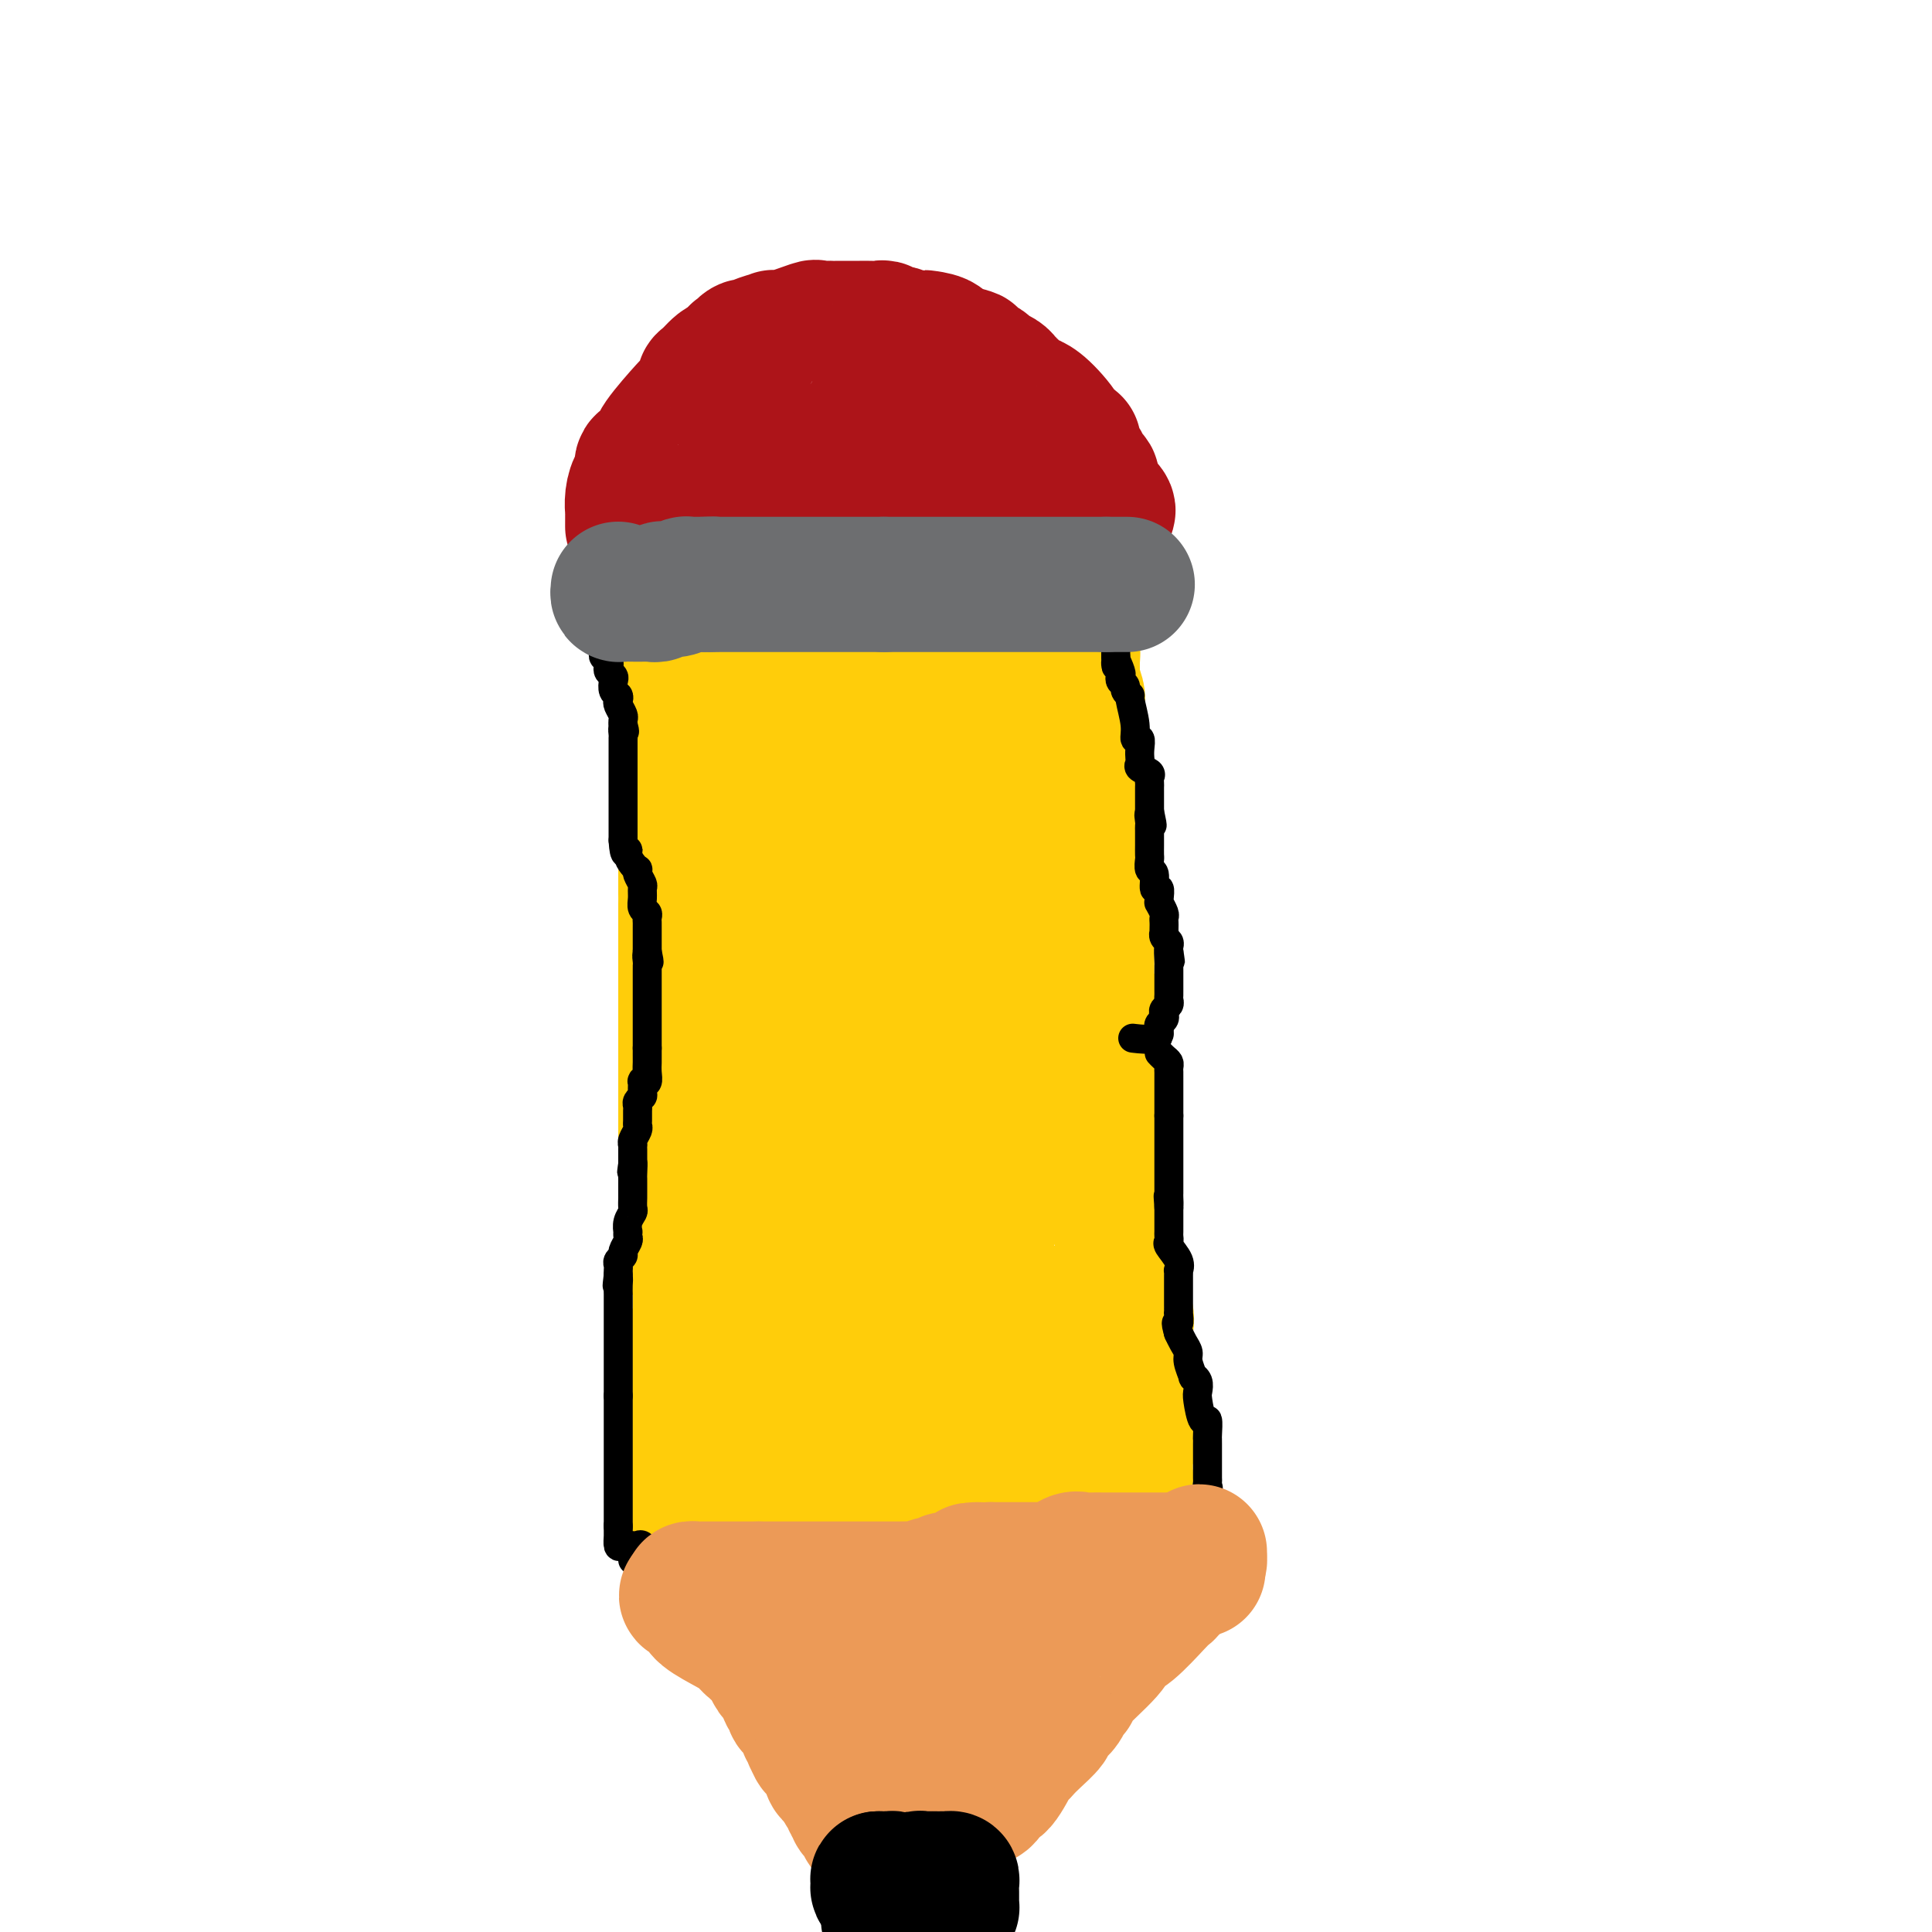 <svg viewBox='0 0 400 400' version='1.1' xmlns='http://www.w3.org/2000/svg' xmlns:xlink='http://www.w3.org/1999/xlink'><g fill='none' stroke='#FFCD0A' stroke-width='28' stroke-linecap='round' stroke-linejoin='round'><path d='M146,130c-0.444,-0.004 -0.889,-0.008 -1,0c-0.111,0.008 0.110,0.028 0,1c-0.110,0.972 -0.551,2.894 -1,4c-0.449,1.106 -0.905,1.395 -1,2c-0.095,0.605 0.171,1.527 0,2c-0.171,0.473 -0.778,0.497 -1,1c-0.222,0.503 -0.060,1.486 0,2c0.060,0.514 0.016,0.559 0,1c-0.016,0.441 -0.004,1.278 0,2c0.004,0.722 0.001,1.329 0,2c-0.001,0.671 -0.000,1.406 0,2c0.000,0.594 0.000,1.048 0,2c-0.000,0.952 -0.000,2.401 0,3c0.000,0.599 0.000,0.349 0,1c-0.000,0.651 -0.000,2.202 0,3c0.000,0.798 0.000,0.844 0,1c-0.000,0.156 -0.000,0.423 0,1c0.000,0.577 0.000,1.463 0,2c-0.000,0.537 -0.000,0.725 0,1c0.000,0.275 0.000,0.638 0,1'/><path d='M142,164c0.000,4.108 0.000,3.379 0,3c0.000,-0.379 0.000,-0.409 0,0c-0.000,0.409 0.000,1.257 0,2c0.000,0.743 0.000,1.382 0,2c0.000,0.618 0.000,1.216 0,2c0.000,0.784 0.000,1.755 0,2c0.000,0.245 0.000,-0.235 0,0c0.000,0.235 0.000,1.187 0,2c0.000,0.813 0.000,1.488 0,2c0.000,0.512 0.000,0.861 0,1c0.000,0.139 0.000,0.070 0,0'/><path d='M142,181c0.000,0.226 0.000,0.452 0,1c0.000,0.548 0.000,1.417 0,2c0.000,0.583 0.000,0.881 0,1c0.000,0.119 0.000,0.060 0,0'/><path d='M142,187c0.000,0.833 0.000,1.667 0,2c0.000,0.333 0.000,0.167 0,0'/><path d='M142,189c0.000,1.243 0.000,2.486 0,3c0.000,0.514 0.000,0.298 0,1c0.000,0.702 0.000,2.322 0,3c-0.000,0.678 0.000,0.413 0,1c0.000,0.587 0.000,2.025 0,3c0.000,0.975 0.000,1.487 0,2c0.000,0.513 0.000,1.026 0,2c0.000,0.974 0.000,2.408 0,3c0.000,0.592 0.000,0.341 0,1c0.000,0.659 0.000,2.229 0,3c0.000,0.771 0.000,0.743 0,2c-0.000,1.257 0.000,3.798 0,5c0.000,1.202 0.000,1.064 0,1c0.000,-0.064 0.000,-0.055 0,1c0.000,1.055 0.000,3.155 0,4c0.000,0.845 -0.000,0.435 0,1c0.000,0.565 0.000,2.104 0,3c0.000,0.896 -0.000,1.150 0,2c0.000,0.850 0.000,2.298 0,3c0.000,0.702 -0.000,0.660 0,1c0.000,0.340 0.000,1.064 0,2c0.000,0.936 -0.000,2.086 0,3c0.000,0.914 0.000,1.593 0,2c0.000,0.407 -0.000,0.542 0,1c0.000,0.458 0.000,1.240 0,2c0.000,0.760 -0.000,1.498 0,2c0.000,0.502 0.000,0.768 0,1c0.000,0.232 -0.000,0.430 0,1c0.000,0.570 0.000,1.514 0,2c0.000,0.486 -0.000,0.516 0,1c0.000,0.484 0.000,1.424 0,2c0.000,0.576 0.000,0.788 0,1'/><path d='M142,254c-0.003,10.233 -0.012,3.316 0,1c0.012,-2.316 0.043,-0.032 0,1c-0.043,1.032 -0.161,0.811 0,1c0.161,0.189 0.602,0.786 1,1c0.398,0.214 0.754,0.043 1,0c0.246,-0.043 0.381,0.041 1,0c0.619,-0.041 1.723,-0.207 2,0c0.277,0.207 -0.271,0.786 0,1c0.271,0.214 1.363,0.061 2,0c0.637,-0.061 0.820,-0.030 1,0c0.180,0.030 0.359,0.061 1,0c0.641,-0.061 1.745,-0.212 2,0c0.255,0.212 -0.338,0.789 0,1c0.338,0.211 1.606,0.057 2,0c0.394,-0.057 -0.086,-0.015 0,0c0.086,0.015 0.739,0.004 1,0c0.261,-0.004 0.131,-0.002 0,0'/><path d='M158,260c0.310,0.000 0.619,0.000 1,0c0.381,0.000 0.833,0.000 1,0c0.167,0.000 0.048,0.000 0,0c-0.048,0.000 -0.024,0.000 0,0'/><path d='M160,260c0.766,-0.000 1.531,-0.000 2,0c0.469,0.000 0.641,0.000 1,0c0.359,-0.000 0.904,-0.000 1,0c0.096,0.000 -0.259,0.000 0,0c0.259,-0.000 1.130,-0.001 2,0c0.870,0.001 1.737,0.004 2,0c0.263,-0.004 -0.079,-0.015 0,0c0.079,0.015 0.580,0.057 1,0c0.420,-0.057 0.760,-0.211 1,0c0.240,0.211 0.378,0.789 1,1c0.622,0.211 1.726,0.057 2,0c0.274,-0.057 -0.281,-0.015 0,0c0.281,0.015 1.399,0.004 2,0c0.601,-0.004 0.684,-0.001 1,0c0.316,0.001 0.863,-0.001 1,0c0.137,0.001 -0.136,0.004 0,0c0.136,-0.004 0.681,-0.015 1,0c0.319,0.015 0.410,0.057 1,0c0.590,-0.057 1.678,-0.211 2,0c0.322,0.211 -0.121,0.789 0,1c0.121,0.211 0.805,0.057 1,0c0.195,-0.057 -0.100,-0.015 0,0c0.100,0.015 0.594,0.004 1,0c0.406,-0.004 0.725,-0.001 1,0c0.275,0.001 0.507,0.000 1,0c0.493,-0.000 1.246,-0.000 2,0'/><path d='M187,262c4.295,0.309 1.532,0.083 1,0c-0.532,-0.083 1.167,-0.022 2,0c0.833,0.022 0.801,0.006 1,0c0.199,-0.006 0.631,-0.002 1,0c0.369,0.002 0.675,0.000 1,0c0.325,-0.000 0.668,-0.000 1,0c0.332,0.000 0.653,0.000 1,0c0.347,-0.000 0.719,0.000 1,0c0.281,-0.000 0.469,-0.000 1,0c0.531,0.000 1.404,0.001 2,0c0.596,-0.001 0.915,-0.003 1,0c0.085,0.003 -0.065,0.012 0,0c0.065,-0.012 0.343,-0.046 1,0c0.657,0.046 1.693,0.172 2,0c0.307,-0.172 -0.114,-0.640 0,-1c0.114,-0.360 0.763,-0.610 1,-1c0.237,-0.390 0.064,-0.919 0,-1c-0.064,-0.081 -0.017,0.286 0,0c0.017,-0.286 0.005,-1.225 0,-2c-0.005,-0.775 -0.002,-1.388 0,-2'/><path d='M204,255c0.167,-1.983 0.083,-3.439 0,-4c-0.083,-0.561 -0.166,-0.225 0,-1c0.166,-0.775 0.581,-2.659 1,-4c0.419,-1.341 0.842,-2.137 1,-3c0.158,-0.863 0.050,-1.793 0,-3c-0.050,-1.207 -0.042,-2.691 0,-3c0.042,-0.309 0.116,0.558 0,0c-0.116,-0.558 -0.423,-2.539 0,-4c0.423,-1.461 1.578,-2.401 2,-3c0.422,-0.599 0.113,-0.856 0,-2c-0.113,-1.144 -0.030,-3.175 0,-4c0.030,-0.825 0.008,-0.442 0,-1c-0.008,-0.558 -0.002,-2.055 0,-3c0.002,-0.945 0.001,-1.338 0,-2c-0.001,-0.662 -0.000,-1.595 0,-2c0.000,-0.405 0.000,-0.284 0,-1c-0.000,-0.716 -0.000,-2.271 0,-3c0.000,-0.729 0.000,-0.631 0,-1c-0.000,-0.369 -0.000,-1.203 0,-2c0.000,-0.797 0.000,-1.557 0,-2c-0.000,-0.443 -0.000,-0.568 0,-1c0.000,-0.432 0.000,-1.170 0,-2c-0.000,-0.830 -0.000,-1.751 0,-2c0.000,-0.249 0.000,0.176 0,0c-0.000,-0.176 -0.000,-0.951 0,-2c0.000,-1.049 0.000,-2.371 0,-3c-0.000,-0.629 -0.000,-0.563 0,-1c0.000,-0.437 0.000,-1.375 0,-2c-0.000,-0.625 -0.000,-0.938 0,-1c0.000,-0.062 0.000,0.125 0,0c-0.000,-0.125 -0.000,-0.563 0,-1'/><path d='M208,192c0.559,-9.867 -0.042,-3.034 0,-1c0.042,2.034 0.729,-0.732 1,-2c0.271,-1.268 0.128,-1.039 0,-1c-0.128,0.039 -0.240,-0.113 0,-1c0.240,-0.887 0.834,-2.508 1,-3c0.166,-0.492 -0.095,0.145 0,0c0.095,-0.145 0.547,-1.071 1,-2c0.453,-0.929 0.906,-1.860 1,-2c0.094,-0.140 -0.171,0.510 0,0c0.171,-0.510 0.777,-2.181 1,-3c0.223,-0.819 0.064,-0.787 0,-1c-0.064,-0.213 -0.031,-0.672 0,-1c0.031,-0.328 0.061,-0.527 0,-1c-0.061,-0.473 -0.212,-1.221 0,-2c0.212,-0.779 0.789,-1.587 1,-2c0.211,-0.413 0.057,-0.429 0,-1c-0.057,-0.571 -0.015,-1.696 0,-2c0.015,-0.304 0.004,0.214 0,0c-0.004,-0.214 0.000,-1.160 0,-2c-0.000,-0.840 -0.004,-1.575 0,-2c0.004,-0.425 0.015,-0.541 0,-1c-0.015,-0.459 -0.057,-1.261 0,-2c0.057,-0.739 0.211,-1.416 0,-2c-0.211,-0.584 -0.789,-1.076 -1,-2c-0.211,-0.924 -0.057,-2.278 0,-3c0.057,-0.722 0.015,-0.810 0,-1c-0.015,-0.190 -0.004,-0.483 0,-1c0.004,-0.517 0.002,-1.259 0,-2'/><path d='M213,149c-0.321,-3.417 -0.625,-1.458 -1,-1c-0.375,0.458 -0.821,-0.583 -1,-1c-0.179,-0.417 -0.089,-0.208 0,0'/><path d='M211,146c0.000,0.000 0.000,0.000 0,0c0.000,0.000 0.000,0.000 0,0'/><path d='M211,145c0.000,0.000 0.000,0.000 0,0c0.000,0.000 0.000,0.000 0,0'/><path d='M144,121c-0.104,0.845 -0.209,1.689 0,2c0.209,0.311 0.730,0.087 1,0c0.270,-0.087 0.287,-0.037 1,0c0.713,0.037 2.121,0.063 3,0c0.879,-0.063 1.227,-0.213 2,0c0.773,0.213 1.970,0.789 3,1c1.030,0.211 1.893,0.057 3,0c1.107,-0.057 2.459,-0.016 3,0c0.541,0.016 0.270,0.008 0,0'/><path d='M160,125c0.750,0.423 1.500,0.845 2,1c0.500,0.155 0.750,0.041 1,0c0.250,-0.041 0.500,-0.011 1,0c0.500,0.011 1.252,0.003 2,0c0.748,-0.003 1.493,-0.001 2,0c0.507,0.001 0.775,0.000 1,0c0.225,-0.000 0.407,-0.000 1,0c0.593,0.000 1.598,0.000 2,0c0.402,-0.000 0.201,-0.000 0,0'/><path d='M173,126c0.752,-0.000 1.504,-0.000 2,0c0.496,0.000 0.737,0.000 1,0c0.263,-0.000 0.547,-0.000 1,0c0.453,0.000 1.075,0.000 2,0c0.925,-0.000 2.154,-0.000 3,0c0.846,0.000 1.310,0.000 2,0c0.690,-0.000 1.608,-0.000 3,0c1.392,0.000 3.260,0.001 4,0c0.740,-0.001 0.353,-0.004 1,0c0.647,0.004 2.327,0.016 3,0c0.673,-0.016 0.338,-0.061 1,0c0.662,0.061 2.320,0.226 3,0c0.680,-0.226 0.380,-0.845 1,-1c0.620,-0.155 2.159,0.154 3,0c0.841,-0.154 0.984,-0.772 1,-1c0.016,-0.228 -0.095,-0.065 0,0c0.095,0.065 0.396,0.031 1,0c0.604,-0.031 1.510,-0.061 2,0c0.490,0.061 0.564,0.212 1,0c0.436,-0.212 1.233,-0.788 2,-1c0.767,-0.212 1.505,-0.061 2,0c0.495,0.061 0.748,0.030 1,0'/><path d='M213,123c6.367,-0.464 2.283,-0.124 1,0c-1.283,0.124 0.234,0.032 1,0c0.766,-0.032 0.780,-0.005 1,0c0.220,0.005 0.647,-0.011 1,0c0.353,0.011 0.631,0.048 1,0c0.369,-0.048 0.830,-0.182 1,0c0.170,0.182 0.048,0.679 0,1c-0.048,0.321 -0.023,0.468 0,1c0.023,0.532 0.045,1.451 0,2c-0.045,0.549 -0.156,0.728 0,1c0.156,0.272 0.578,0.636 1,1'/><path d='M220,129c0.095,1.102 -0.167,0.859 0,1c0.167,0.141 0.763,0.668 1,1c0.237,0.332 0.116,0.469 0,1c-0.116,0.531 -0.227,1.455 0,2c0.227,0.545 0.793,0.710 1,1c0.207,0.290 0.054,0.706 0,1c-0.054,0.294 -0.011,0.467 0,1c0.011,0.533 -0.011,1.425 0,2c0.011,0.575 0.056,0.833 0,1c-0.056,0.167 -0.211,0.243 0,1c0.211,0.757 0.789,2.195 1,3c0.211,0.805 0.057,0.976 0,1c-0.057,0.024 -0.015,-0.100 0,0c0.015,0.100 0.004,0.425 0,1c-0.004,0.575 -0.001,1.402 0,2c0.001,0.598 0.000,0.967 0,1c-0.000,0.033 -0.000,-0.272 0,0c0.000,0.272 0.000,1.119 0,2c-0.000,0.881 -0.001,1.797 0,2c0.001,0.203 0.003,-0.306 0,0c-0.003,0.306 -0.011,1.428 0,2c0.011,0.572 0.041,0.593 0,1c-0.041,0.407 -0.155,1.199 0,2c0.155,0.801 0.577,1.612 1,2c0.423,0.388 0.845,0.353 1,1c0.155,0.647 0.041,1.975 0,3c-0.041,1.025 -0.011,1.747 0,2c0.011,0.253 0.003,0.037 0,1c-0.003,0.963 -0.001,3.105 0,4c0.001,0.895 0.000,0.541 0,1c-0.000,0.459 -0.000,1.729 0,3'/><path d='M225,175c0.774,7.713 0.207,3.994 0,3c-0.207,-0.994 -0.056,0.735 0,2c0.056,1.265 0.015,2.064 0,3c-0.015,0.936 -0.004,2.008 0,3c0.004,0.992 0.001,1.904 0,3c-0.001,1.096 -0.000,2.375 0,3c0.000,0.625 -0.000,0.594 0,1c0.000,0.406 0.000,1.247 0,2c-0.000,0.753 -0.001,1.419 0,2c0.001,0.581 0.004,1.078 0,2c-0.004,0.922 -0.015,2.268 0,3c0.015,0.732 0.057,0.850 0,1c-0.057,0.150 -0.214,0.333 0,1c0.214,0.667 0.797,1.817 1,3c0.203,1.183 0.026,2.400 0,3c-0.026,0.600 0.098,0.583 0,1c-0.098,0.417 -0.419,1.267 0,2c0.419,0.733 1.576,1.347 2,2c0.424,0.653 0.114,1.344 0,2c-0.114,0.656 -0.030,1.278 0,2c0.030,0.722 0.008,1.543 0,2c-0.008,0.457 -0.002,0.549 0,1c0.002,0.451 0.000,1.261 0,2c-0.000,0.739 0.000,1.409 0,2c-0.000,0.591 -0.002,1.105 0,2c0.002,0.895 0.008,2.173 0,3c-0.008,0.827 -0.030,1.205 0,2c0.030,0.795 0.111,2.007 0,3c-0.111,0.993 -0.415,1.767 0,3c0.415,1.233 1.547,2.924 2,4c0.453,1.076 0.226,1.538 0,2'/><path d='M230,245c0.773,10.887 0.207,3.105 0,1c-0.207,-2.105 -0.055,1.469 0,3c0.055,1.531 0.014,1.021 0,1c-0.014,-0.021 0.000,0.449 0,1c-0.000,0.551 -0.014,1.183 0,2c0.014,0.817 0.056,1.817 0,2c-0.056,0.183 -0.211,-0.453 0,0c0.211,0.453 0.789,1.995 1,3c0.211,1.005 0.056,1.474 0,2c-0.056,0.526 -0.015,1.111 0,2c0.015,0.889 0.002,2.083 0,3c-0.002,0.917 0.007,1.557 0,2c-0.007,0.443 -0.030,0.690 0,1c0.030,0.310 0.113,0.683 0,1c-0.113,0.317 -0.423,0.578 0,1c0.423,0.422 1.577,1.005 2,2c0.423,0.995 0.113,2.403 0,3c-0.113,0.597 -0.030,0.384 0,1c0.030,0.616 0.008,2.062 0,3c-0.008,0.938 -0.002,1.367 0,2c0.002,0.633 0.001,1.469 0,2c-0.001,0.531 -0.000,0.759 0,1c0.000,0.241 0.000,0.497 0,1c-0.000,0.503 -0.000,1.252 0,2c0.000,0.748 0.000,1.495 0,2c-0.000,0.505 -0.000,0.768 0,1c0.000,0.232 0.000,0.433 0,1c-0.000,0.567 -0.000,1.499 0,2c0.000,0.501 0.000,0.572 0,1c-0.000,0.428 -0.000,1.214 0,2'/><path d='M233,296c0.464,8.311 0.124,3.589 0,2c-0.124,-1.589 -0.033,-0.044 0,1c0.033,1.044 0.009,1.589 0,2c-0.009,0.411 -0.002,0.689 0,1c0.002,0.311 -0.003,0.657 0,1c0.003,0.343 0.012,0.684 0,1c-0.012,0.316 -0.045,0.606 0,1c0.045,0.394 0.168,0.890 0,1c-0.168,0.110 -0.626,-0.167 -1,0c-0.374,0.167 -0.662,0.777 -1,1c-0.338,0.223 -0.725,0.059 -1,0c-0.275,-0.059 -0.440,-0.012 -1,0c-0.560,0.012 -1.517,-0.012 -2,0c-0.483,0.012 -0.492,0.060 -1,0c-0.508,-0.060 -1.516,-0.227 -2,0c-0.484,0.227 -0.445,0.848 -1,1c-0.555,0.152 -1.706,-0.165 -2,0c-0.294,0.165 0.267,0.814 0,1c-0.267,0.186 -1.362,-0.090 -2,0c-0.638,0.090 -0.819,0.545 -1,1'/><path d='M218,310c-2.266,0.465 -1.433,0.128 -1,0c0.433,-0.128 0.464,-0.048 0,0c-0.464,0.048 -1.424,0.065 -2,0c-0.576,-0.065 -0.769,-0.213 -1,0c-0.231,0.213 -0.499,0.788 -1,1c-0.501,0.212 -1.236,0.061 -2,0c-0.764,-0.061 -1.557,-0.030 -2,0c-0.443,0.030 -0.537,0.061 -1,0c-0.463,-0.061 -1.294,-0.214 -2,0c-0.706,0.214 -1.287,0.793 -2,1c-0.713,0.207 -1.557,0.040 -2,0c-0.443,-0.040 -0.485,0.046 -1,0c-0.515,-0.046 -1.504,-0.222 -2,0c-0.496,0.222 -0.500,0.844 -1,1c-0.500,0.156 -1.495,-0.154 -2,0c-0.505,0.154 -0.520,0.773 -1,1c-0.480,0.227 -1.424,0.061 -2,0c-0.576,-0.061 -0.785,-0.016 -1,0c-0.215,0.016 -0.436,0.004 -1,0c-0.564,-0.004 -1.471,-0.001 -2,0c-0.529,0.001 -0.680,0.000 -1,0c-0.320,-0.000 -0.811,-0.000 -1,0c-0.189,0.000 -0.078,0.000 -1,0c-0.922,-0.000 -2.876,-0.000 -4,0c-1.124,0.000 -1.417,0.000 -2,0c-0.583,-0.000 -1.455,-0.000 -2,0c-0.545,0.000 -0.762,0.000 -1,0c-0.238,-0.000 -0.497,-0.000 -1,0c-0.503,0.000 -1.252,0.000 -2,0'/><path d='M174,314c-7.058,0.619 -2.703,0.166 -1,0c1.703,-0.166 0.756,-0.044 0,0c-0.756,0.044 -1.320,0.012 -2,0c-0.680,-0.012 -1.477,-0.003 -2,0c-0.523,0.003 -0.773,0.002 -1,0c-0.227,-0.002 -0.432,-0.003 -1,0c-0.568,0.003 -1.500,0.011 -2,0c-0.500,-0.011 -0.569,-0.042 -1,0c-0.431,0.042 -1.224,0.156 -2,0c-0.776,-0.156 -1.535,-0.582 -3,-1c-1.465,-0.418 -3.636,-0.829 -5,-1c-1.364,-0.171 -1.921,-0.104 -2,0c-0.079,0.104 0.319,0.244 -1,0c-1.319,-0.244 -4.355,-0.873 -6,-1c-1.645,-0.127 -1.899,0.250 -2,0c-0.101,-0.250 -0.051,-1.125 0,-2'/><path d='M143,309c-4.795,-1.208 -1.281,-1.730 0,-2c1.281,-0.270 0.329,-0.290 0,-1c-0.329,-0.710 -0.036,-2.110 0,-3c0.036,-0.890 -0.187,-1.271 0,-2c0.187,-0.729 0.782,-1.807 1,-3c0.218,-1.193 0.058,-2.502 0,-3c-0.058,-0.498 -0.015,-0.186 0,-1c0.015,-0.814 0.003,-2.754 0,-4c-0.003,-1.246 0.003,-1.800 0,-3c-0.003,-1.200 -0.015,-3.048 0,-5c0.015,-1.952 0.057,-4.010 0,-5c-0.057,-0.990 -0.211,-0.913 0,-1c0.211,-0.087 0.789,-0.338 1,-1c0.211,-0.662 0.057,-1.737 0,-3c-0.057,-1.263 -0.015,-2.716 0,-4c0.015,-1.284 0.004,-2.399 0,-3c-0.004,-0.601 -0.001,-0.686 0,-1c0.001,-0.314 0.000,-0.855 0,-1c-0.000,-0.145 -0.000,0.105 0,0c0.000,-0.105 0.000,-0.567 0,-1c-0.000,-0.433 -0.000,-0.838 0,-1c0.000,-0.162 0.000,-0.081 0,0'/><path d='M176,142c-0.196,1.327 -0.393,2.655 -1,4c-0.607,1.345 -1.625,2.708 -2,4c-0.375,1.292 -0.107,2.512 0,3c0.107,0.488 0.054,0.244 0,0'/><path d='M173,155c-0.642,2.527 -1.284,5.054 -2,7c-0.716,1.946 -1.505,3.310 -2,4c-0.495,0.690 -0.697,0.704 -1,2c-0.303,1.296 -0.708,3.874 -1,6c-0.292,2.126 -0.470,3.800 -1,6c-0.530,2.200 -1.410,4.925 -2,8c-0.590,3.075 -0.890,6.501 -1,9c-0.110,2.499 -0.031,4.072 0,6c0.031,1.928 0.012,4.210 0,7c-0.012,2.790 -0.018,6.088 0,8c0.018,1.912 0.061,2.439 0,5c-0.061,2.561 -0.226,7.156 0,9c0.226,1.844 0.844,0.938 1,1c0.156,0.062 -0.150,1.094 0,2c0.150,0.906 0.757,1.688 1,2c0.243,0.312 0.121,0.156 0,0'/><path d='M165,237c0.000,0.417 0.000,0.833 0,1c0.000,0.167 0.000,0.083 0,0'/><path d='M165,238c-0.111,0.000 -0.222,0.000 0,0c0.222,0.000 0.778,0.000 1,0c0.222,0.000 0.111,0.000 0,0'/><path d='M166,238c1.250,0.000 2.500,0.000 3,0c0.500,0.000 0.250,0.000 0,0'/><path d='M170,237c1.330,-3.183 2.660,-6.365 3,-9c0.340,-2.635 -0.309,-4.722 0,-9c0.309,-4.278 1.575,-10.746 2,-17c0.425,-6.254 0.009,-12.295 0,-17c-0.009,-4.705 0.390,-8.076 1,-12c0.610,-3.924 1.433,-8.402 2,-11c0.567,-2.598 0.880,-3.315 1,-4c0.120,-0.685 0.047,-1.336 0,-2c-0.047,-0.664 -0.069,-1.340 0,-2c0.069,-0.660 0.229,-1.303 0,-2c-0.229,-0.697 -0.846,-1.447 -1,-2c-0.154,-0.553 0.155,-0.909 0,-1c-0.155,-0.091 -0.774,0.081 -1,0c-0.226,-0.081 -0.061,-0.417 0,-1c0.061,-0.583 0.016,-1.413 0,-2c-0.016,-0.587 -0.004,-0.931 0,-1c0.004,-0.069 0.001,0.135 0,0c-0.001,-0.135 -0.000,-0.610 0,0c0.000,0.610 0.000,2.305 0,4'/><path d='M177,149c0.000,1.890 0.001,5.115 0,9c-0.001,3.885 -0.004,8.432 0,13c0.004,4.568 0.016,9.159 0,13c-0.016,3.841 -0.061,6.933 0,10c0.061,3.067 0.227,6.110 0,9c-0.227,2.890 -0.846,5.627 -1,8c-0.154,2.373 0.158,4.383 0,7c-0.158,2.617 -0.784,5.840 -1,8c-0.216,2.160 -0.020,3.257 0,4c0.020,0.743 -0.135,1.132 0,2c0.135,0.868 0.560,2.217 1,3c0.440,0.783 0.896,1.002 1,1c0.104,-0.002 -0.143,-0.224 0,0c0.143,0.224 0.676,0.894 1,0c0.324,-0.894 0.437,-3.353 1,-6c0.563,-2.647 1.575,-5.482 3,-11c1.425,-5.518 3.264,-13.719 4,-17c0.736,-3.281 0.368,-1.640 0,0'/><path d='M186,190c0.030,-3.329 0.061,-6.658 0,-10c-0.061,-3.342 -0.212,-6.697 0,-9c0.212,-2.303 0.789,-3.554 1,-4c0.211,-0.446 0.056,-0.088 0,-1c-0.056,-0.912 -0.014,-3.094 0,-4c0.014,-0.906 -0.000,-0.537 0,-1c0.000,-0.463 0.014,-1.759 0,-3c-0.014,-1.241 -0.056,-2.426 0,-3c0.056,-0.574 0.211,-0.536 0,-1c-0.211,-0.464 -0.789,-1.430 -1,-2c-0.211,-0.570 -0.057,-0.743 0,-1c0.057,-0.257 0.015,-0.599 0,-1c-0.015,-0.401 -0.004,-0.863 0,-1c0.004,-0.137 0.002,0.049 0,0c-0.002,-0.049 -0.005,-0.335 0,-1c0.005,-0.665 0.019,-1.710 0,-2c-0.019,-0.290 -0.069,0.175 0,2c0.069,1.825 0.259,5.008 1,9c0.741,3.992 2.034,8.792 3,14c0.966,5.208 1.606,10.825 2,16c0.394,5.175 0.541,9.907 1,14c0.459,4.093 1.229,7.546 2,11'/><path d='M195,212c1.242,12.199 -0.151,9.697 0,10c0.151,0.303 1.848,3.412 3,6c1.152,2.588 1.758,4.656 2,6c0.242,1.344 0.120,1.963 0,3c-0.120,1.037 -0.238,2.491 0,4c0.238,1.509 0.832,3.073 1,4c0.168,0.927 -0.091,1.216 0,2c0.091,0.784 0.531,2.062 1,3c0.469,0.938 0.966,1.535 1,2c0.034,0.465 -0.397,0.797 0,3c0.397,2.203 1.621,6.276 2,8c0.379,1.724 -0.087,1.100 0,1c0.087,-0.100 0.727,0.324 1,1c0.273,0.676 0.177,1.605 0,3c-0.177,1.395 -0.437,3.255 0,4c0.437,0.745 1.570,0.374 2,1c0.430,0.626 0.158,2.250 0,3c-0.158,0.750 -0.200,0.626 0,1c0.200,0.374 0.644,1.248 1,2c0.356,0.752 0.626,1.384 1,2c0.374,0.616 0.853,1.217 1,2c0.147,0.783 -0.037,1.749 0,2c0.037,0.251 0.296,-0.214 0,0c-0.296,0.214 -1.148,1.107 -2,2'/><path d='M209,287c-0.434,0.555 -0.520,-0.058 -1,0c-0.480,0.058 -1.354,0.786 -2,1c-0.646,0.214 -1.064,-0.087 -2,0c-0.936,0.087 -2.390,0.563 -3,1c-0.610,0.437 -0.377,0.835 -1,1c-0.623,0.165 -2.101,0.096 -3,0c-0.899,-0.096 -1.220,-0.218 -2,0c-0.780,0.218 -2.020,0.775 -3,1c-0.980,0.225 -1.699,0.117 -2,0c-0.301,-0.117 -0.185,-0.241 -1,0c-0.815,0.241 -2.560,0.849 -3,1c-0.440,0.151 0.426,-0.156 0,0c-0.426,0.156 -2.146,0.774 -3,1c-0.854,0.226 -0.844,0.061 -1,0c-0.156,-0.061 -0.478,-0.016 -1,0c-0.522,0.016 -1.243,0.004 -2,0c-0.757,-0.004 -1.550,-0.001 -2,0c-0.450,0.001 -0.557,0.000 -1,0c-0.443,-0.000 -1.221,-0.000 -2,0'/><path d='M174,293c-5.574,0.912 -2.008,0.193 -1,0c1.008,-0.193 -0.541,0.141 -1,0c-0.459,-0.141 0.171,-0.755 0,-1c-0.171,-0.245 -1.142,-0.120 -2,0c-0.858,0.120 -1.603,0.236 -2,0c-0.397,-0.236 -0.446,-0.825 -1,-1c-0.554,-0.175 -1.613,0.065 -2,0c-0.387,-0.065 -0.101,-0.436 0,-1c0.101,-0.564 0.016,-1.321 0,-2c-0.016,-0.679 0.038,-1.280 0,-2c-0.038,-0.720 -0.167,-1.559 0,-2c0.167,-0.441 0.630,-0.486 1,-1c0.370,-0.514 0.646,-1.499 1,-2c0.354,-0.501 0.785,-0.519 1,-1c0.215,-0.481 0.216,-1.425 1,-2c0.784,-0.575 2.353,-0.780 3,-1c0.647,-0.220 0.371,-0.455 1,-1c0.629,-0.545 2.161,-1.400 3,-2c0.839,-0.600 0.984,-0.945 1,-1c0.016,-0.055 -0.099,0.181 0,0c0.099,-0.181 0.411,-0.780 1,-1c0.589,-0.220 1.454,-0.063 2,0c0.546,0.063 0.773,0.031 1,0'/><path d='M181,272c2.653,-2.081 1.285,-1.282 1,-1c-0.285,0.282 0.512,0.048 1,0c0.488,-0.048 0.668,0.088 1,0c0.332,-0.088 0.815,-0.402 1,-1c0.185,-0.598 0.072,-1.480 0,-2c-0.072,-0.520 -0.104,-0.680 0,-1c0.104,-0.320 0.342,-0.802 0,-3c-0.342,-2.198 -1.266,-6.112 -3,-12c-1.734,-5.888 -4.280,-13.749 -6,-20c-1.720,-6.251 -2.615,-10.894 -4,-15c-1.385,-4.106 -3.260,-7.677 -4,-11c-0.740,-3.323 -0.345,-6.397 -1,-9c-0.655,-2.603 -2.361,-4.735 -3,-7c-0.639,-2.265 -0.210,-4.662 0,-6c0.210,-1.338 0.200,-1.617 0,-2c-0.200,-0.383 -0.589,-0.869 -1,-1c-0.411,-0.131 -0.842,0.094 -1,0c-0.158,-0.094 -0.042,-0.508 0,-1c0.042,-0.492 0.011,-1.063 0,-2c-0.011,-0.937 -0.003,-2.241 0,-3c0.003,-0.759 0.001,-0.974 0,-2c-0.001,-1.026 -0.000,-2.865 0,-4c0.000,-1.135 0.000,-1.568 0,-2'/><path d='M162,167c-0.309,-4.011 -0.083,-2.538 0,-3c0.083,-0.462 0.022,-2.858 0,-4c-0.022,-1.142 -0.006,-1.031 0,-2c0.006,-0.969 0.002,-3.019 0,-4c-0.002,-0.981 -0.000,-0.893 0,-1c0.000,-0.107 0.000,-0.411 0,-1c-0.000,-0.589 -0.000,-1.465 0,-2c0.000,-0.535 0.000,-0.731 0,-1c-0.000,-0.269 -0.000,-0.611 0,-1c0.000,-0.389 0.000,-0.825 0,-1c-0.000,-0.175 -0.000,-0.087 0,0'/></g>
<g fill='none' stroke='#000000' stroke-width='6' stroke-linecap='round' stroke-linejoin='round'><path d='M145,111c-0.718,-0.000 -1.435,-0.000 -2,0c-0.565,0.000 -0.977,0.000 -1,0c-0.023,-0.000 0.344,-0.000 0,0c-0.344,0.000 -1.398,0.000 -2,0c-0.602,-0.000 -0.752,-0.001 -1,0c-0.248,0.001 -0.594,0.003 -1,0c-0.406,-0.003 -0.872,-0.011 -1,0c-0.128,0.011 0.081,0.041 0,0c-0.081,-0.041 -0.452,-0.155 -1,0c-0.548,0.155 -1.274,0.577 -2,1'/><path d='M134,112c-1.881,0.089 -1.082,-0.187 -1,0c0.082,0.187 -0.551,0.837 -1,1c-0.449,0.163 -0.712,-0.160 -1,0c-0.288,0.160 -0.599,0.803 -1,1c-0.401,0.197 -0.892,-0.052 -1,0c-0.108,0.052 0.167,0.406 0,1c-0.167,0.594 -0.777,1.427 -1,2c-0.223,0.573 -0.060,0.885 0,1c0.060,0.115 0.017,0.033 0,0c-0.017,-0.033 -0.009,-0.016 0,0'/><path d='M128,119c0.114,0.612 0.229,1.224 0,2c-0.229,0.776 -0.801,1.717 -1,2c-0.199,0.283 -0.025,-0.093 0,0c0.025,0.093 -0.098,0.655 0,1c0.098,0.345 0.419,0.474 0,1c-0.419,0.526 -1.576,1.450 -2,2c-0.424,0.550 -0.114,0.728 0,1c0.114,0.272 0.031,0.640 0,1c-0.031,0.360 -0.009,0.712 0,1c0.009,0.288 0.006,0.511 0,1c-0.006,0.489 -0.015,1.244 0,2c0.015,0.756 0.056,1.512 0,2c-0.056,0.488 -0.207,0.708 0,1c0.207,0.292 0.774,0.654 1,1c0.226,0.346 0.112,0.674 0,1c-0.112,0.326 -0.223,0.651 0,1c0.223,0.349 0.778,0.724 1,1c0.222,0.276 0.111,0.454 0,1c-0.111,0.546 -0.222,1.459 0,2c0.222,0.541 0.778,0.708 1,1c0.222,0.292 0.112,0.708 0,1c-0.112,0.292 -0.226,0.460 0,1c0.226,0.540 0.792,1.453 1,2c0.208,0.547 0.060,0.728 0,1c-0.060,0.272 -0.030,0.636 0,1'/><path d='M129,150c0.619,2.350 0.166,1.225 0,1c-0.166,-0.225 -0.044,0.449 0,1c0.044,0.551 0.012,0.978 0,1c-0.012,0.022 -0.003,-0.363 0,0c0.003,0.363 0.001,1.472 0,2c-0.001,0.528 -0.000,0.474 0,1c0.000,0.526 0.000,1.633 0,2c-0.000,0.367 -0.000,-0.007 0,0c0.000,0.007 0.000,0.396 0,1c-0.000,0.604 -0.000,1.422 0,2c0.000,0.578 0.000,0.914 0,1c-0.000,0.086 -0.000,-0.079 0,0c0.000,0.079 0.000,0.402 0,1c-0.000,0.598 -0.000,1.470 0,2c0.000,0.530 0.000,0.719 0,1c-0.000,0.281 -0.000,0.653 0,1c0.000,0.347 0.000,0.670 0,1c-0.000,0.330 -0.000,0.669 0,1c0.000,0.331 0.000,0.656 0,1c-0.000,0.344 -0.000,0.708 0,1c0.000,0.292 0.000,0.512 0,1c-0.000,0.488 -0.000,1.244 0,2'/><path d='M129,174c0.238,4.133 0.835,2.466 1,2c0.165,-0.466 -0.100,0.269 0,1c0.100,0.731 0.567,1.457 1,2c0.433,0.543 0.834,0.904 1,1c0.166,0.096 0.097,-0.074 0,0c-0.097,0.074 -0.223,0.391 0,1c0.223,0.609 0.796,1.511 1,2c0.204,0.489 0.041,0.565 0,1c-0.041,0.435 0.042,1.230 0,2c-0.042,0.770 -0.207,1.515 0,2c0.207,0.485 0.788,0.708 1,1c0.212,0.292 0.057,0.652 0,1c-0.057,0.348 -0.015,0.685 0,1c0.015,0.315 0.004,0.609 0,1c-0.004,0.391 -0.001,0.878 0,1c0.001,0.122 0.000,-0.122 0,0c-0.000,0.122 -0.000,0.610 0,1c0.000,0.390 0.000,0.682 0,1c-0.000,0.318 -0.000,0.662 0,1c0.000,0.338 0.000,0.669 0,1'/><path d='M134,197c0.774,3.737 0.207,1.579 0,1c-0.207,-0.579 -0.056,0.422 0,1c0.056,0.578 0.015,0.732 0,1c-0.015,0.268 -0.004,0.649 0,1c0.004,0.351 0.001,0.671 0,1c-0.001,0.329 -0.000,0.665 0,1c0.000,0.335 0.000,0.667 0,1c-0.000,0.333 -0.000,0.665 0,1c0.000,0.335 0.000,0.672 0,1c-0.000,0.328 -0.000,0.647 0,1c0.000,0.353 0.000,0.738 0,1c-0.000,0.262 -0.000,0.399 0,1c0.000,0.601 0.000,1.667 0,2c-0.000,0.333 -0.000,-0.065 0,0c0.000,0.065 0.000,0.595 0,1c-0.000,0.405 -0.000,0.686 0,1c0.000,0.314 0.000,0.662 0,1c-0.000,0.338 -0.000,0.668 0,1c0.000,0.332 0.000,0.666 0,1c-0.000,0.334 -0.000,0.667 0,1'/><path d='M134,217c0.000,3.270 0.001,1.444 0,1c-0.001,-0.444 -0.004,0.494 0,1c0.004,0.506 0.015,0.579 0,1c-0.015,0.421 -0.057,1.191 0,2c0.057,0.809 0.212,1.656 0,2c-0.212,0.344 -0.793,0.186 -1,0c-0.207,-0.186 -0.041,-0.400 0,0c0.041,0.400 -0.041,1.416 0,2c0.041,0.584 0.207,0.738 0,1c-0.207,0.262 -0.788,0.634 -1,1c-0.212,0.366 -0.056,0.727 0,1c0.056,0.273 0.011,0.458 0,1c-0.011,0.542 0.011,1.442 0,2c-0.011,0.558 -0.056,0.776 0,1c0.056,0.224 0.211,0.455 0,1c-0.211,0.545 -0.789,1.403 -1,2c-0.211,0.597 -0.057,0.934 0,1c0.057,0.066 0.015,-0.137 0,0c-0.015,0.137 -0.004,0.614 0,1c0.004,0.386 0.001,0.681 0,1c-0.001,0.319 -0.000,0.663 0,1c0.000,0.337 0.000,0.669 0,1'/><path d='M131,241c-0.464,3.604 -0.124,0.615 0,0c0.124,-0.615 0.033,1.145 0,2c-0.033,0.855 -0.009,0.805 0,1c0.009,0.195 0.002,0.633 0,1c-0.002,0.367 0.000,0.661 0,1c-0.000,0.339 -0.004,0.723 0,1c0.004,0.277 0.015,0.446 0,1c-0.015,0.554 -0.057,1.492 0,2c0.057,0.508 0.211,0.584 0,1c-0.211,0.416 -0.788,1.171 -1,2c-0.212,0.829 -0.061,1.731 0,2c0.061,0.269 0.031,-0.097 0,0c-0.031,0.097 -0.065,0.656 0,1c0.065,0.344 0.228,0.473 0,1c-0.228,0.527 -0.846,1.450 -1,2c-0.154,0.550 0.155,0.725 0,1c-0.155,0.275 -0.773,0.651 -1,1c-0.227,0.349 -0.061,0.671 0,1c0.061,0.329 0.017,0.665 0,1c-0.017,0.335 -0.009,0.667 0,1'/><path d='M128,264c-0.464,3.757 -0.124,1.651 0,1c0.124,-0.651 0.033,0.153 0,1c-0.033,0.847 -0.009,1.738 0,2c0.009,0.262 0.002,-0.103 0,0c-0.002,0.103 -0.001,0.675 0,1c0.001,0.325 0.000,0.402 0,1c-0.000,0.598 -0.000,1.719 0,2c0.000,0.281 0.000,-0.276 0,0c-0.000,0.276 -0.000,1.384 0,2c0.000,0.616 0.000,0.741 0,1c-0.000,0.259 -0.000,0.651 0,1c0.000,0.349 0.000,0.653 0,1c-0.000,0.347 -0.000,0.736 0,1c0.000,0.264 0.000,0.403 0,1c-0.000,0.597 -0.000,1.652 0,2c0.000,0.348 0.000,-0.013 0,0c-0.000,0.013 -0.000,0.399 0,1c0.000,0.601 0.000,1.418 0,2c-0.000,0.582 -0.000,0.929 0,1c0.000,0.071 0.000,-0.136 0,0c-0.000,0.136 -0.000,0.614 0,1c0.000,0.386 0.000,0.681 0,1c-0.000,0.319 -0.000,0.663 0,1c0.000,0.337 0.000,0.669 0,1'/><path d='M128,289c0.000,4.041 0.000,1.642 0,1c0.000,-0.642 0.000,0.471 0,1c0.000,0.529 0.000,0.474 0,1c0.000,0.526 0.000,1.632 0,2c0.000,0.368 -0.000,-0.001 0,0c0.000,0.001 0.000,0.371 0,1c0.000,0.629 0.000,1.518 0,2c0.000,0.482 0.000,0.559 0,1c0.000,0.441 -0.000,1.246 0,2c0.000,0.754 0.000,1.458 0,2c-0.000,0.542 -0.000,0.924 0,1c0.000,0.076 0.000,-0.152 0,0c-0.000,0.152 0.000,0.685 0,1c0.000,0.315 0.000,0.413 0,1c-0.000,0.587 -0.000,1.663 0,2c0.000,0.337 0.000,-0.065 0,0c-0.000,0.065 -0.000,0.596 0,1c0.000,0.404 0.000,0.682 0,1c-0.000,0.318 -0.000,0.677 0,1c0.000,0.323 0.000,0.611 0,1c-0.000,0.389 -0.000,0.881 0,1c0.000,0.119 0.000,-0.133 0,0c-0.000,0.133 -0.000,0.651 0,1c0.000,0.349 0.000,0.528 0,1c0.000,0.472 0.000,1.236 0,2'/><path d='M128,316c0.001,4.124 0.002,0.933 0,0c-0.002,-0.933 -0.008,0.391 0,1c0.008,0.609 0.029,0.503 0,1c-0.029,0.497 -0.110,1.595 0,2c0.110,0.405 0.411,0.115 1,0c0.589,-0.115 1.467,-0.055 2,0c0.533,0.055 0.720,0.106 1,0c0.280,-0.106 0.653,-0.368 1,0c0.347,0.368 0.667,1.367 1,2c0.333,0.633 0.679,0.902 1,1c0.321,0.098 0.615,0.025 1,0c0.385,-0.025 0.859,-0.003 1,0c0.141,0.003 -0.051,-0.013 0,0c0.051,0.013 0.343,0.055 1,0c0.657,-0.055 1.677,-0.207 2,0c0.323,0.207 -0.051,0.773 0,1c0.051,0.227 0.525,0.113 1,0'/><path d='M141,324c2.252,0.845 1.381,0.959 1,1c-0.381,0.041 -0.270,0.011 0,0c0.270,-0.011 0.701,-0.003 1,0c0.299,0.003 0.465,0.001 1,0c0.535,-0.001 1.439,-0.002 2,0c0.561,0.002 0.780,0.008 1,0c0.220,-0.008 0.440,-0.030 1,0c0.560,0.030 1.459,0.111 2,0c0.541,-0.111 0.722,-0.415 1,0c0.278,0.415 0.651,1.547 1,2c0.349,0.453 0.675,0.226 1,0'/><path d='M153,327c2.318,0.480 2.113,0.180 2,0c-0.113,-0.180 -0.132,-0.241 0,0c0.132,0.241 0.417,0.782 1,1c0.583,0.218 1.464,0.111 2,0c0.536,-0.111 0.726,-0.226 1,0c0.274,0.226 0.633,0.791 1,1c0.367,0.209 0.741,0.060 1,0c0.259,-0.060 0.401,-0.030 1,0c0.599,0.030 1.653,0.061 2,0c0.347,-0.061 -0.013,-0.212 0,0c0.013,0.212 0.398,0.789 1,1c0.602,0.211 1.422,0.057 2,0c0.578,-0.057 0.915,-0.015 1,0c0.085,0.015 -0.080,0.004 0,0c0.080,-0.004 0.406,-0.001 1,0c0.594,0.001 1.455,0.000 2,0c0.545,-0.000 0.772,-0.000 1,0'/><path d='M172,330c3.078,0.464 1.273,0.124 1,0c-0.273,-0.124 0.987,-0.033 2,0c1.013,0.033 1.781,0.009 2,0c0.219,-0.009 -0.111,-0.002 0,0c0.111,0.002 0.662,0.001 1,0c0.338,-0.001 0.462,-0.000 1,0c0.538,0.000 1.488,0.000 2,0c0.512,-0.000 0.585,-0.000 1,0c0.415,0.000 1.171,0.000 2,0c0.829,-0.000 1.731,-0.000 2,0c0.269,0.000 -0.095,0.000 0,0c0.095,-0.000 0.651,-0.001 1,0c0.349,0.001 0.493,0.004 1,0c0.507,-0.004 1.378,-0.015 2,0c0.622,0.015 0.994,0.057 1,0c0.006,-0.057 -0.355,-0.211 0,0c0.355,0.211 1.427,0.789 2,1c0.573,0.211 0.649,0.057 1,0c0.351,-0.057 0.979,-0.015 1,0c0.021,0.015 -0.565,0.004 0,0c0.565,-0.004 2.283,-0.002 4,0'/><path d='M199,331c4.525,0.155 2.338,0.041 2,0c-0.338,-0.041 1.173,-0.011 2,0c0.827,0.011 0.971,0.003 1,0c0.029,-0.003 -0.056,-0.001 0,0c0.056,0.001 0.253,0.000 1,0c0.747,-0.000 2.045,-0.000 3,0c0.955,0.000 1.566,0.000 2,0c0.434,-0.000 0.692,-0.000 1,0c0.308,0.000 0.665,0.000 1,0c0.335,-0.000 0.649,-0.000 1,0c0.351,0.000 0.741,0.000 1,0c0.259,-0.000 0.387,-0.000 1,0c0.613,0.000 1.709,0.000 2,0c0.291,-0.000 -0.224,-0.000 0,0c0.224,0.000 1.187,0.000 2,0c0.813,-0.000 1.475,-0.000 2,0c0.525,0.000 0.914,0.001 1,0c0.086,-0.001 -0.132,-0.003 0,0c0.132,0.003 0.613,0.012 1,0c0.387,-0.012 0.681,-0.044 1,0c0.319,0.044 0.663,0.166 1,0c0.337,-0.166 0.668,-0.619 1,-1c0.332,-0.381 0.666,-0.691 1,-1'/><path d='M227,329c4.451,-0.306 1.578,-0.071 1,0c-0.578,0.071 1.140,-0.023 2,0c0.860,0.023 0.863,0.161 1,0c0.137,-0.161 0.407,-0.622 1,-1c0.593,-0.378 1.508,-0.674 2,-1c0.492,-0.326 0.561,-0.681 1,-1c0.439,-0.319 1.247,-0.601 2,-1c0.753,-0.399 1.449,-0.916 2,-1c0.551,-0.084 0.957,0.265 1,0c0.043,-0.265 -0.277,-1.145 0,-2c0.277,-0.855 1.150,-1.686 2,-2c0.850,-0.314 1.677,-0.112 2,0c0.323,0.112 0.142,0.132 0,0c-0.142,-0.132 -0.246,-0.417 0,-1c0.246,-0.583 0.840,-1.465 1,-2c0.160,-0.535 -0.115,-0.722 0,-1c0.115,-0.278 0.618,-0.647 1,-1c0.382,-0.353 0.641,-0.688 1,-1c0.359,-0.312 0.818,-0.599 1,-1c0.182,-0.401 0.087,-0.916 0,-1c-0.087,-0.084 -0.168,0.262 0,0c0.168,-0.262 0.584,-1.131 1,-2'/><path d='M249,310c1.619,-2.567 1.166,-1.983 1,-2c-0.166,-0.017 -0.044,-0.635 0,-1c0.044,-0.365 0.012,-0.478 0,-1c-0.012,-0.522 -0.003,-1.453 0,-2c0.003,-0.547 0.001,-0.711 0,-1c-0.001,-0.289 -0.000,-0.705 0,-1c0.000,-0.295 0.001,-0.470 0,-1c-0.001,-0.530 -0.003,-1.417 0,-2c0.003,-0.583 0.011,-0.863 0,-1c-0.011,-0.137 -0.042,-0.130 0,-1c0.042,-0.870 0.156,-2.618 0,-3c-0.156,-0.382 -0.582,0.601 -1,0c-0.418,-0.601 -0.829,-2.785 -1,-4c-0.171,-1.215 -0.102,-1.460 0,-2c0.102,-0.540 0.238,-1.377 0,-2c-0.238,-0.623 -0.851,-1.034 -1,-1c-0.149,0.034 0.167,0.513 0,0c-0.167,-0.513 -0.815,-2.019 -1,-3c-0.185,-0.981 0.095,-1.438 0,-2c-0.095,-0.562 -0.564,-1.228 -1,-2c-0.436,-0.772 -0.839,-1.649 -1,-2c-0.161,-0.351 -0.081,-0.175 0,0'/><path d='M244,276c-0.928,-3.112 -0.249,-1.894 0,-2c0.249,-0.106 0.067,-1.538 0,-2c-0.067,-0.462 -0.018,0.046 0,0c0.018,-0.046 0.005,-0.646 0,-1c-0.005,-0.354 -0.001,-0.462 0,-1c0.001,-0.538 0.000,-1.507 0,-2c-0.000,-0.493 -0.001,-0.509 0,-1c0.001,-0.491 0.002,-1.457 0,-2c-0.002,-0.543 -0.008,-0.664 0,-1c0.008,-0.336 0.030,-0.888 0,-1c-0.030,-0.112 -0.113,0.216 0,0c0.113,-0.216 0.423,-0.975 0,-2c-0.423,-1.025 -1.577,-2.316 -2,-3c-0.423,-0.684 -0.113,-0.761 0,-1c0.113,-0.239 0.030,-0.640 0,-1c-0.030,-0.360 -0.008,-0.678 0,-1c0.008,-0.322 0.002,-0.647 0,-1c-0.002,-0.353 -0.001,-0.734 0,-1c0.001,-0.266 0.000,-0.418 0,-1c-0.000,-0.582 -0.000,-1.595 0,-2c0.000,-0.405 0.000,-0.203 0,0'/><path d='M242,250c-0.309,-4.201 -0.083,-1.703 0,-1c0.083,0.703 0.022,-0.389 0,-1c-0.022,-0.611 -0.006,-0.741 0,-1c0.006,-0.259 0.002,-0.646 0,-1c-0.002,-0.354 -0.000,-0.673 0,-1c0.000,-0.327 0.000,-0.661 0,-1c-0.000,-0.339 -0.000,-0.683 0,-1c0.000,-0.317 0.000,-0.609 0,-1c-0.000,-0.391 -0.000,-0.883 0,-1c0.000,-0.117 0.000,0.141 0,0c-0.000,-0.141 -0.000,-0.682 0,-1c0.000,-0.318 0.000,-0.413 0,-1c-0.000,-0.587 -0.000,-1.667 0,-2c0.000,-0.333 0.000,0.079 0,0c-0.000,-0.079 -0.000,-0.651 0,-1c0.000,-0.349 0.000,-0.475 0,-1c-0.000,-0.525 -0.000,-1.449 0,-2c0.000,-0.551 0.000,-0.729 0,-1c-0.000,-0.271 -0.000,-0.636 0,-1'/><path d='M242,231c0.000,-3.118 0.000,-1.411 0,-1c-0.000,0.411 -0.000,-0.472 0,-1c0.000,-0.528 0.000,-0.701 0,-1c-0.000,-0.299 -0.000,-0.724 0,-1c0.000,-0.276 0.000,-0.403 0,-1c-0.000,-0.597 -0.000,-1.666 0,-2c0.000,-0.334 0.001,0.065 0,0c-0.001,-0.065 -0.003,-0.595 0,-1c0.003,-0.405 0.011,-0.687 0,-1c-0.011,-0.313 -0.042,-0.659 0,-1c0.042,-0.341 0.155,-0.679 0,-1c-0.155,-0.321 -0.580,-0.625 -1,-1c-0.420,-0.375 -0.834,-0.821 -1,-1c-0.166,-0.179 -0.083,-0.089 0,0'/><path d='M229,114c-0.121,-0.062 -0.243,-0.123 0,0c0.243,0.123 0.850,0.432 1,1c0.150,0.568 -0.156,1.395 0,2c0.156,0.605 0.774,0.988 1,1c0.226,0.012 0.061,-0.347 0,0c-0.061,0.347 -0.016,1.399 0,2c0.016,0.601 0.004,0.752 0,1c-0.004,0.248 -0.001,0.595 0,1c0.001,0.405 0.000,0.868 0,1c-0.000,0.132 -0.000,-0.067 0,0c0.000,0.067 0.000,0.399 0,1c-0.000,0.601 -0.000,1.471 0,2c0.000,0.529 0.000,0.718 0,1c-0.000,0.282 -0.000,0.657 0,1c0.000,0.343 0.000,0.654 0,1c-0.000,0.346 -0.000,0.725 0,1c0.000,0.275 0.000,0.445 0,1c-0.000,0.555 -0.000,1.496 0,2c0.000,0.504 0.000,0.573 0,1c-0.000,0.427 -0.000,1.214 0,2'/><path d='M231,136c0.250,3.521 -0.125,1.325 0,1c0.125,-0.325 0.750,1.222 1,2c0.250,0.778 0.124,0.787 0,1c-0.124,0.213 -0.244,0.631 0,1c0.244,0.369 0.854,0.689 1,1c0.146,0.311 -0.172,0.613 0,1c0.172,0.387 0.835,0.859 1,1c0.165,0.141 -0.166,-0.047 0,1c0.166,1.047 0.829,3.331 1,5c0.171,1.669 -0.150,2.723 0,3c0.150,0.277 0.770,-0.224 1,0c0.230,0.224 0.069,1.173 0,2c-0.069,0.827 -0.047,1.531 0,2c0.047,0.469 0.118,0.703 0,1c-0.118,0.297 -0.424,0.657 0,1c0.424,0.343 1.578,0.668 2,1c0.422,0.332 0.113,0.670 0,1c-0.113,0.330 -0.030,0.652 0,1c0.030,0.348 0.008,0.723 0,1c-0.008,0.277 -0.002,0.456 0,1c0.002,0.544 0.001,1.454 0,2c-0.001,0.546 -0.000,0.727 0,1c0.000,0.273 0.000,0.636 0,1'/><path d='M238,168c1.083,5.129 0.290,1.952 0,1c-0.290,-0.952 -0.078,0.323 0,1c0.078,0.677 0.021,0.758 0,1c-0.021,0.242 -0.006,0.646 0,1c0.006,0.354 0.002,0.657 0,1c-0.002,0.343 -0.002,0.726 0,1c0.002,0.274 0.004,0.438 0,1c-0.004,0.562 -0.016,1.521 0,2c0.016,0.479 0.061,0.477 0,1c-0.061,0.523 -0.227,1.572 0,2c0.227,0.428 0.846,0.234 1,1c0.154,0.766 -0.156,2.491 0,3c0.156,0.509 0.778,-0.196 1,0c0.222,0.196 0.046,1.295 0,2c-0.046,0.705 0.040,1.015 0,1c-0.040,-0.015 -0.207,-0.355 0,0c0.207,0.355 0.787,1.406 1,2c0.213,0.594 0.057,0.733 0,1c-0.057,0.267 -0.016,0.663 0,1c0.016,0.337 0.008,0.615 0,1c-0.008,0.385 -0.016,0.877 0,1c0.016,0.123 0.057,-0.122 0,0c-0.057,0.122 -0.211,0.610 0,1c0.211,0.390 0.788,0.682 1,1c0.212,0.318 0.061,0.662 0,1c-0.061,0.338 -0.030,0.669 0,1'/><path d='M242,197c0.619,4.378 0.166,0.822 0,0c-0.166,-0.822 -0.044,1.088 0,2c0.044,0.912 0.012,0.825 0,1c-0.012,0.175 -0.003,0.610 0,1c0.003,0.390 0.001,0.734 0,1c-0.001,0.266 0.001,0.452 0,1c-0.001,0.548 -0.004,1.456 0,2c0.004,0.544 0.015,0.723 0,1c-0.015,0.277 -0.056,0.652 0,1c0.056,0.348 0.207,0.671 0,1c-0.207,0.329 -0.774,0.666 -1,1c-0.226,0.334 -0.112,0.667 0,1c0.112,0.333 0.223,0.667 0,1c-0.223,0.333 -0.778,0.667 -1,1c-0.222,0.333 -0.111,0.667 0,1'/><path d='M240,213c-0.313,2.641 -0.094,1.244 0,1c0.094,-0.244 0.064,0.665 -1,1c-1.064,0.335 -3.161,0.096 -4,0c-0.839,-0.096 -0.419,-0.048 0,0'/><path d='M148,111c0.218,-0.009 0.435,-0.017 1,0c0.565,0.017 1.476,0.060 2,0c0.524,-0.060 0.659,-0.223 1,0c0.341,0.223 0.887,0.830 2,1c1.113,0.170 2.794,-0.098 4,0c1.206,0.098 1.936,0.562 2,1c0.064,0.438 -0.539,0.848 0,1c0.539,0.152 2.220,0.044 3,0c0.780,-0.044 0.659,-0.026 1,0c0.341,0.026 1.142,0.059 2,0c0.858,-0.059 1.772,-0.209 2,0c0.228,0.209 -0.230,0.778 0,1c0.230,0.222 1.147,0.098 2,0c0.853,-0.098 1.642,-0.170 2,0c0.358,0.170 0.284,0.581 1,1c0.716,0.419 2.223,0.844 3,1c0.777,0.156 0.825,0.042 1,0c0.175,-0.042 0.479,-0.012 1,0c0.521,0.012 1.261,0.006 2,0'/><path d='M180,117c5.114,0.928 1.899,0.249 1,0c-0.899,-0.249 0.520,-0.067 1,0c0.480,0.067 0.023,0.018 0,0c-0.023,-0.018 0.388,-0.005 1,0c0.612,0.005 1.424,0.001 2,0c0.576,-0.001 0.917,-0.000 1,0c0.083,0.000 -0.090,-0.000 0,0c0.090,0.000 0.445,0.001 1,0c0.555,-0.001 1.310,-0.004 2,0c0.690,0.004 1.313,0.015 2,0c0.687,-0.015 1.436,-0.057 2,0c0.564,0.057 0.943,0.211 1,0c0.057,-0.211 -0.208,-0.789 1,-1c1.208,-0.211 3.889,-0.056 5,0c1.111,0.056 0.653,0.012 1,0c0.347,-0.012 1.501,0.007 2,0c0.499,-0.007 0.345,-0.040 1,0c0.655,0.040 2.121,0.154 3,0c0.879,-0.154 1.170,-0.577 2,-1c0.830,-0.423 2.197,-0.845 3,-1c0.803,-0.155 1.041,-0.041 1,0c-0.041,0.041 -0.363,0.011 0,0c0.363,-0.011 1.409,-0.003 2,0c0.591,0.003 0.725,0.001 1,0c0.275,-0.001 0.689,-0.000 1,0c0.311,0.000 0.517,0.000 1,0c0.483,-0.000 1.241,-0.000 2,0'/><path d='M220,114c6.368,-0.464 2.288,-0.124 1,0c-1.288,0.124 0.216,0.033 1,0c0.784,-0.033 0.849,-0.009 1,0c0.151,0.009 0.387,0.002 1,0c0.613,-0.002 1.604,-0.001 2,0c0.396,0.001 0.198,0.000 0,0'/><path d='M226,114c-0.222,0.000 -0.444,0.000 0,0c0.444,0.000 1.556,0.000 2,0c0.444,0.000 0.222,0.000 0,0'/><path d='M131,323c0.913,0.675 1.826,1.350 3,2c1.174,0.650 2.608,1.277 3,2c0.392,0.723 -0.260,1.544 0,2c0.260,0.456 1.432,0.547 2,1c0.568,0.453 0.533,1.268 1,2c0.467,0.732 1.436,1.380 2,2c0.564,0.620 0.723,1.212 1,2c0.277,0.788 0.670,1.772 1,2c0.330,0.228 0.596,-0.302 1,0c0.404,0.302 0.947,1.434 1,2c0.053,0.566 -0.384,0.567 0,1c0.384,0.433 1.591,1.300 2,2c0.409,0.700 0.022,1.233 0,2c-0.022,0.767 0.323,1.768 1,2c0.677,0.232 1.687,-0.304 2,0c0.313,0.304 -0.070,1.447 0,2c0.070,0.553 0.592,0.517 1,1c0.408,0.483 0.701,1.487 1,2c0.299,0.513 0.605,0.535 1,1c0.395,0.465 0.879,1.372 1,2c0.121,0.628 -0.121,0.977 0,1c0.121,0.023 0.606,-0.279 1,0c0.394,0.279 0.697,1.140 1,2'/><path d='M157,358c4.199,5.532 1.698,1.862 1,1c-0.698,-0.862 0.408,1.085 1,2c0.592,0.915 0.670,0.797 1,1c0.330,0.203 0.914,0.726 1,1c0.086,0.274 -0.324,0.298 0,1c0.324,0.702 1.381,2.083 2,3c0.619,0.917 0.800,1.370 1,2c0.200,0.630 0.421,1.436 1,2c0.579,0.564 1.517,0.886 2,1c0.483,0.114 0.511,0.019 1,1c0.489,0.981 1.438,3.036 2,4c0.562,0.964 0.737,0.837 1,1c0.263,0.163 0.613,0.617 1,1c0.387,0.383 0.812,0.694 1,1c0.188,0.306 0.140,0.608 0,1c-0.140,0.392 -0.374,0.874 0,1c0.374,0.126 1.354,-0.106 2,0c0.646,0.106 0.957,0.549 1,1c0.043,0.451 -0.182,0.909 0,1c0.182,0.091 0.770,-0.187 1,0c0.230,0.187 0.103,0.839 0,1c-0.103,0.161 -0.183,-0.168 0,0c0.183,0.168 0.627,0.833 1,1c0.373,0.167 0.675,-0.165 1,0c0.325,0.165 0.675,0.828 1,1c0.325,0.172 0.626,-0.146 1,0c0.374,0.146 0.821,0.756 1,1c0.179,0.244 0.089,0.122 0,0'/><path d='M182,388c1.289,1.089 0.010,0.813 0,1c-0.010,0.187 1.249,0.839 2,1c0.751,0.161 0.993,-0.169 1,0c0.007,0.169 -0.221,0.838 0,1c0.221,0.162 0.890,-0.181 1,0c0.110,0.181 -0.340,0.886 0,1c0.340,0.114 1.471,-0.365 2,0c0.529,0.365 0.457,1.573 1,2c0.543,0.427 1.703,0.072 2,0c0.297,-0.072 -0.268,0.140 0,0c0.268,-0.140 1.370,-0.631 2,-1c0.630,-0.369 0.787,-0.614 1,-1c0.213,-0.386 0.480,-0.912 1,-1c0.520,-0.088 1.291,0.260 2,0c0.709,-0.260 1.354,-1.130 2,-2'/><path d='M199,389c1.741,-1.180 1.092,-1.628 1,-2c-0.092,-0.372 0.373,-0.666 1,-1c0.627,-0.334 1.414,-0.709 2,-1c0.586,-0.291 0.969,-0.498 1,-1c0.031,-0.502 -0.292,-1.298 0,-2c0.292,-0.702 1.197,-1.312 2,-2c0.803,-0.688 1.502,-1.456 2,-2c0.498,-0.544 0.794,-0.864 2,-2c1.206,-1.136 3.321,-3.087 4,-4c0.679,-0.913 -0.077,-0.787 1,-2c1.077,-1.213 3.986,-3.764 5,-5c1.014,-1.236 0.131,-1.156 0,-1c-0.131,0.156 0.488,0.390 1,0c0.512,-0.390 0.916,-1.404 1,-2c0.084,-0.596 -0.151,-0.775 0,-1c0.151,-0.225 0.687,-0.497 1,-1c0.313,-0.503 0.402,-1.238 1,-2c0.598,-0.762 1.704,-1.551 2,-2c0.296,-0.449 -0.218,-0.558 0,-1c0.218,-0.442 1.167,-1.218 2,-2c0.833,-0.782 1.550,-1.571 2,-2c0.450,-0.429 0.633,-0.499 1,-1c0.367,-0.501 0.920,-1.433 1,-2c0.080,-0.567 -0.312,-0.768 0,-1c0.312,-0.232 1.327,-0.496 2,-1c0.673,-0.504 1.005,-1.249 1,-2c-0.005,-0.751 -0.348,-1.510 0,-2c0.348,-0.490 1.385,-0.711 2,-1c0.615,-0.289 0.807,-0.644 1,-1'/><path d='M238,340c6.548,-8.031 3.418,-3.610 2,-2c-1.418,1.610 -1.123,0.407 0,-1c1.123,-1.407 3.076,-3.020 4,-4c0.924,-0.980 0.821,-1.327 1,-2c0.179,-0.673 0.641,-1.673 1,-2c0.359,-0.327 0.616,0.018 1,0c0.384,-0.018 0.895,-0.400 1,-1c0.105,-0.600 -0.196,-1.418 0,-2c0.196,-0.582 0.890,-0.930 1,-1c0.110,-0.070 -0.363,0.136 0,0c0.363,-0.136 1.561,-0.614 2,-1c0.439,-0.386 0.118,-0.681 0,-1c-0.118,-0.319 -0.032,-0.663 0,-1c0.032,-0.337 0.008,-0.668 0,-1c-0.008,-0.332 -0.002,-0.666 0,-1c0.002,-0.334 0.001,-0.667 0,-1'/><path d='M251,319c-0.016,-0.955 -0.056,-0.844 0,-1c0.056,-0.156 0.207,-0.581 0,-1c-0.207,-0.419 -0.774,-0.834 -1,-1c-0.226,-0.166 -0.113,-0.083 0,0'/></g>
<g fill='none' stroke='#EC9A57' stroke-width='28' stroke-linecap='round' stroke-linejoin='round'><path d='M155,332c-0.009,-0.119 -0.017,-0.238 0,0c0.017,0.238 0.061,0.833 0,1c-0.061,0.167 -0.227,-0.094 0,0c0.227,0.094 0.849,0.542 1,1c0.151,0.458 -0.167,0.926 0,1c0.167,0.074 0.818,-0.247 1,0c0.182,0.247 -0.106,1.061 0,2c0.106,0.939 0.606,2.004 1,3c0.394,0.996 0.683,1.925 1,3c0.317,1.075 0.663,2.297 1,3c0.337,0.703 0.664,0.889 1,1c0.336,0.111 0.682,0.148 1,1c0.318,0.852 0.610,2.517 1,3c0.390,0.483 0.879,-0.218 1,0c0.121,0.218 -0.126,1.354 0,2c0.126,0.646 0.626,0.803 1,1c0.374,0.197 0.622,0.435 1,1c0.378,0.565 0.885,1.456 1,2c0.115,0.544 -0.162,0.742 0,1c0.162,0.258 0.764,0.576 1,1c0.236,0.424 0.105,0.955 0,1c-0.105,0.045 -0.183,-0.397 0,0c0.183,0.397 0.626,1.634 1,2c0.374,0.366 0.677,-0.139 1,0c0.323,0.139 0.664,0.922 1,2c0.336,1.078 0.667,2.451 1,3c0.333,0.549 0.666,0.275 1,0'/><path d='M173,367c2.962,5.929 1.367,3.252 1,2c-0.367,-1.252 0.493,-1.080 1,0c0.507,1.080 0.661,3.066 1,4c0.339,0.934 0.864,0.814 1,1c0.136,0.186 -0.118,0.676 0,1c0.118,0.324 0.609,0.480 1,1c0.391,0.520 0.683,1.404 1,2c0.317,0.596 0.661,0.906 1,1c0.339,0.094 0.673,-0.027 1,1c0.327,1.027 0.645,3.203 1,4c0.355,0.797 0.745,0.214 1,0c0.255,-0.214 0.373,-0.060 1,0c0.627,0.060 1.761,0.027 2,0c0.239,-0.027 -0.417,-0.049 0,0c0.417,0.049 1.905,0.168 3,0c1.095,-0.168 1.795,-0.622 2,-1c0.205,-0.378 -0.084,-0.679 0,-1c0.084,-0.321 0.542,-0.660 1,-1'/><path d='M192,381c1.641,-0.644 0.744,-0.754 1,-1c0.256,-0.246 1.665,-0.629 2,-1c0.335,-0.371 -0.406,-0.730 0,-1c0.406,-0.270 1.958,-0.452 3,-1c1.042,-0.548 1.574,-1.461 2,-2c0.426,-0.539 0.746,-0.704 1,-1c0.254,-0.296 0.443,-0.724 1,-1c0.557,-0.276 1.483,-0.399 2,-1c0.517,-0.601 0.624,-1.680 1,-2c0.376,-0.320 1.019,0.120 2,-1c0.981,-1.120 2.299,-3.799 3,-5c0.701,-1.201 0.786,-0.924 1,-1c0.214,-0.076 0.557,-0.506 1,-1c0.443,-0.494 0.987,-1.052 2,-2c1.013,-0.948 2.495,-2.285 3,-3c0.505,-0.715 0.035,-0.808 0,-1c-0.035,-0.192 0.367,-0.485 1,-1c0.633,-0.515 1.497,-1.254 2,-2c0.503,-0.746 0.644,-1.499 1,-2c0.356,-0.501 0.925,-0.750 1,-1c0.075,-0.250 -0.345,-0.501 1,-2c1.345,-1.499 4.454,-4.247 6,-6c1.546,-1.753 1.527,-2.510 2,-3c0.473,-0.490 1.436,-0.712 3,-2c1.564,-1.288 3.728,-3.641 5,-5c1.272,-1.359 1.650,-1.725 2,-2c0.350,-0.275 0.671,-0.459 1,-1c0.329,-0.541 0.665,-1.440 1,-2c0.335,-0.560 0.667,-0.780 1,-1'/><path d='M244,326c8.166,-8.726 2.580,-3.043 1,-1c-1.580,2.043 0.844,0.444 2,0c1.156,-0.444 1.042,0.265 1,0c-0.042,-0.265 -0.012,-1.504 0,-2c0.012,-0.496 0.006,-0.248 0,0'/><path d='M248,323c0.313,0.000 0.625,0.000 0,0c-0.625,-0.000 -2.188,-0.000 -3,0c-0.812,0.000 -0.874,0.000 -1,0c-0.126,-0.000 -0.314,-0.000 -2,0c-1.686,0.000 -4.868,0.000 -6,0c-1.132,-0.000 -0.214,-0.000 -1,0c-0.786,0.000 -3.274,0.001 -4,0c-0.726,-0.001 0.312,-0.002 0,0c-0.312,0.002 -1.975,0.008 -3,0c-1.025,-0.008 -1.413,-0.030 -2,0c-0.587,0.030 -1.375,0.113 -2,0c-0.625,-0.113 -1.088,-0.423 -2,0c-0.912,0.423 -2.275,1.577 -3,2c-0.725,0.423 -0.814,0.113 -1,0c-0.186,-0.113 -0.468,-0.030 -1,0c-0.532,0.030 -1.312,0.008 -2,0c-0.688,-0.008 -1.283,-0.002 -2,0c-0.717,0.002 -1.557,0.001 -2,0c-0.443,-0.001 -0.490,-0.000 -1,0c-0.510,0.000 -1.483,0.000 -2,0c-0.517,-0.000 -0.576,-0.000 -1,0c-0.424,0.000 -1.212,0.000 -2,0'/><path d='M205,325c-6.948,0.266 -2.819,-0.069 -2,0c0.819,0.069 -1.674,0.540 -3,1c-1.326,0.460 -1.485,0.907 -2,1c-0.515,0.093 -1.385,-0.167 -2,0c-0.615,0.167 -0.974,0.763 -1,1c-0.026,0.237 0.280,0.116 0,0c-0.280,-0.116 -1.145,-0.227 -2,0c-0.855,0.227 -1.698,0.793 -2,1c-0.302,0.207 -0.062,0.055 -1,0c-0.938,-0.055 -3.053,-0.015 -4,0c-0.947,0.015 -0.725,0.004 -1,0c-0.275,-0.004 -1.047,-0.001 -2,0c-0.953,0.001 -2.088,0.000 -3,0c-0.912,-0.000 -1.600,-0.000 -2,0c-0.400,0.000 -0.513,0.000 -1,0c-0.487,-0.000 -1.348,-0.000 -2,0c-0.652,0.000 -1.095,0.000 -2,0c-0.905,-0.000 -2.272,-0.000 -3,0c-0.728,0.000 -0.819,0.000 -1,0c-0.181,-0.000 -0.454,-0.000 -1,0c-0.546,0.000 -1.365,0.000 -2,0c-0.635,-0.000 -1.087,-0.000 -2,0c-0.913,0.000 -2.286,0.000 -3,0c-0.714,-0.000 -0.769,-0.000 -1,0c-0.231,0.000 -0.639,0.000 -1,0c-0.361,-0.000 -0.675,-0.000 -1,0c-0.325,0.000 -0.663,0.000 -1,0'/><path d='M157,329c-5.505,0.000 -2.767,0.000 -2,0c0.767,-0.000 -0.439,-0.000 -1,0c-0.561,0.000 -0.479,0.000 -1,0c-0.521,-0.000 -1.645,-0.000 -2,0c-0.355,0.000 0.061,0.000 0,0c-0.061,-0.000 -0.597,-0.000 -1,0c-0.403,0.000 -0.671,0.000 -1,0c-0.329,-0.000 -0.719,-0.001 -1,0c-0.281,0.001 -0.454,0.003 -1,0c-0.546,-0.003 -1.466,-0.011 -2,0c-0.534,0.011 -0.682,0.041 -1,0c-0.318,-0.041 -0.805,-0.155 -1,0c-0.195,0.155 -0.097,0.577 0,1'/><path d='M143,330c-2.003,0.342 -0.009,0.696 1,1c1.009,0.304 1.033,0.558 1,1c-0.033,0.442 -0.123,1.074 1,2c1.123,0.926 3.459,2.148 5,3c1.541,0.852 2.286,1.336 3,2c0.714,0.664 1.398,1.510 2,2c0.602,0.490 1.123,0.626 2,1c0.877,0.374 2.109,0.987 2,1c-0.109,0.013 -1.559,-0.575 0,1c1.559,1.575 6.129,5.311 8,7c1.871,1.689 1.045,1.330 1,1c-0.045,-0.330 0.693,-0.632 2,0c1.307,0.632 3.184,2.198 4,3c0.816,0.802 0.572,0.841 1,1c0.428,0.159 1.528,0.437 2,1c0.472,0.563 0.316,1.411 1,2c0.684,0.589 2.206,0.918 3,1c0.794,0.082 0.859,-0.083 1,0c0.141,0.083 0.360,0.415 1,1c0.640,0.585 1.703,1.425 2,2c0.297,0.575 -0.172,0.886 0,1c0.172,0.114 0.984,0.031 1,0c0.016,-0.031 -0.765,-0.008 0,0c0.765,0.008 3.076,0.002 4,0c0.924,-0.002 0.462,-0.001 0,0'/><path d='M191,364c3.897,1.684 2.141,-0.607 2,-2c-0.141,-1.393 1.333,-1.889 2,-2c0.667,-0.111 0.526,0.162 1,0c0.474,-0.162 1.564,-0.761 2,-1c0.436,-0.239 0.218,-0.120 0,0'/><path d='M199,358c1.178,-0.897 2.356,-1.795 3,-2c0.644,-0.205 0.754,0.282 1,0c0.246,-0.282 0.628,-1.333 1,-2c0.372,-0.667 0.735,-0.948 1,-1c0.265,-0.052 0.433,0.127 1,0c0.567,-0.127 1.532,-0.560 2,-1c0.468,-0.440 0.438,-0.889 0,-1c-0.438,-0.111 -1.284,0.114 -2,0c-0.716,-0.114 -1.303,-0.566 -2,-1c-0.697,-0.434 -1.504,-0.848 -2,-1c-0.496,-0.152 -0.682,-0.041 -1,0c-0.318,0.041 -0.767,0.011 -1,0c-0.233,-0.011 -0.251,-0.004 -1,0c-0.749,0.004 -2.228,0.004 -3,0c-0.772,-0.004 -0.836,-0.011 -1,0c-0.164,0.011 -0.429,0.042 -1,0c-0.571,-0.042 -1.449,-0.155 -2,0c-0.551,0.155 -0.776,0.577 -1,1'/><path d='M191,350c-2.964,-0.310 -1.875,-0.083 -2,0c-0.125,0.083 -1.464,0.024 -2,0c-0.536,-0.024 -0.268,-0.012 0,0'/></g>
<g fill='none' stroke='#000000' stroke-width='28' stroke-linecap='round' stroke-linejoin='round'><path d='M186,391c-0.024,0.083 -0.048,0.166 0,0c0.048,-0.166 0.167,-0.580 0,-1c-0.167,-0.420 -0.619,-0.844 -1,-1c-0.381,-0.156 -0.690,-0.042 -1,0c-0.310,0.042 -0.622,0.011 -1,0c-0.378,-0.011 -0.822,-0.003 -1,0c-0.178,0.003 -0.089,0.002 0,0'/><path d='M182,389c-0.573,-0.147 -0.007,0.485 0,1c0.007,0.515 -0.546,0.911 0,1c0.546,0.089 2.189,-0.130 3,0c0.811,0.130 0.788,0.609 1,1c0.212,0.391 0.658,0.693 1,1c0.342,0.307 0.579,0.617 1,1c0.421,0.383 1.027,0.838 2,1c0.973,0.162 2.313,0.029 3,0c0.687,-0.029 0.720,0.044 1,0c0.280,-0.044 0.806,-0.204 1,0c0.194,0.204 0.055,0.773 0,1c-0.055,0.227 -0.028,0.114 0,0'/><path d='M195,396c-0.083,-0.032 -0.166,-0.063 0,0c0.166,0.063 0.580,0.221 1,0c0.420,-0.221 0.844,-0.822 1,-1c0.156,-0.178 0.042,0.068 0,0c-0.042,-0.068 -0.014,-0.449 0,-1c0.014,-0.551 0.014,-1.272 0,-2c-0.014,-0.728 -0.042,-1.463 0,-2c0.042,-0.537 0.153,-0.876 0,-1c-0.153,-0.124 -0.570,-0.033 -1,0c-0.430,0.033 -0.875,0.009 -1,0c-0.125,-0.009 0.068,-0.004 0,0c-0.068,0.004 -0.399,0.005 -1,0c-0.601,-0.005 -1.472,-0.016 -2,0c-0.528,0.016 -0.715,0.060 -1,0c-0.285,-0.060 -0.670,-0.223 -1,0c-0.330,0.223 -0.604,0.833 -1,1c-0.396,0.167 -0.914,-0.109 -1,0c-0.086,0.109 0.261,0.603 0,1c-0.261,0.397 -1.131,0.699 -2,1'/><path d='M186,392c-1.711,0.311 -0.489,0.089 0,0c0.489,-0.089 0.244,-0.044 0,0'/></g>
<g fill='none' stroke='#000000' stroke-width='20' stroke-linecap='round' stroke-linejoin='round'><path d='M180,398c0.844,0.444 1.689,0.889 2,1c0.311,0.111 0.089,-0.111 0,0c-0.089,0.111 -0.044,0.556 0,1'/></g>
<g fill='none' stroke='#AD1419' stroke-width='28' stroke-linecap='round' stroke-linejoin='round'><path d='M131,109c-0.006,-0.799 -0.011,-1.598 0,-2c0.011,-0.402 0.040,-0.407 0,-1c-0.040,-0.593 -0.148,-1.775 0,-3c0.148,-1.225 0.551,-2.492 1,-3c0.449,-0.508 0.942,-0.257 1,-1c0.058,-0.743 -0.320,-2.480 0,-3c0.320,-0.520 1.339,0.177 2,0c0.661,-0.177 0.965,-1.228 1,-2c0.035,-0.772 -0.198,-1.265 1,-3c1.198,-1.735 3.828,-4.712 5,-6c1.172,-1.288 0.886,-0.888 1,-1c0.114,-0.112 0.630,-0.735 1,-1c0.370,-0.265 0.596,-0.172 1,-1c0.404,-0.828 0.987,-2.578 1,-3c0.013,-0.422 -0.543,0.485 0,0c0.543,-0.485 2.185,-2.361 3,-3c0.815,-0.639 0.804,-0.040 1,0c0.196,0.040 0.598,-0.480 1,-1'/><path d='M151,75c2.902,-3.355 1.156,-1.241 1,-1c-0.156,0.241 1.276,-1.389 2,-2c0.724,-0.611 0.740,-0.203 1,0c0.260,0.203 0.765,0.200 1,0c0.235,-0.200 0.201,-0.597 1,-1c0.799,-0.403 2.433,-0.812 3,-1c0.567,-0.188 0.067,-0.156 0,0c-0.067,0.156 0.297,0.434 2,0c1.703,-0.434 4.744,-1.580 6,-2c1.256,-0.420 0.725,-0.112 1,0c0.275,0.112 1.355,0.030 2,0c0.645,-0.030 0.855,-0.008 1,0c0.145,0.008 0.227,0.002 1,0c0.773,-0.002 2.238,-0.000 3,0c0.762,0.000 0.820,-0.001 1,0c0.180,0.001 0.481,0.004 1,0c0.519,-0.004 1.256,-0.016 2,0c0.744,0.016 1.496,0.061 2,0c0.504,-0.061 0.759,-0.226 1,0c0.241,0.226 0.468,0.845 1,1c0.532,0.155 1.370,-0.153 2,0c0.630,0.153 1.053,0.766 2,1c0.947,0.234 2.420,0.087 3,0c0.580,-0.087 0.269,-0.116 1,0c0.731,0.116 2.505,0.377 3,1c0.495,0.623 -0.287,1.606 0,2c0.287,0.394 1.644,0.197 3,0'/><path d='M198,73c5.003,0.952 2.510,0.832 2,1c-0.510,0.168 0.963,0.623 2,1c1.037,0.377 1.639,0.677 2,1c0.361,0.323 0.481,0.668 1,1c0.519,0.332 1.437,0.652 2,1c0.563,0.348 0.771,0.723 1,1c0.229,0.277 0.480,0.455 1,1c0.520,0.545 1.311,1.456 2,2c0.689,0.544 1.278,0.721 2,1c0.722,0.279 1.577,0.662 3,2c1.423,1.338 3.414,3.633 4,5c0.586,1.367 -0.232,1.805 0,2c0.232,0.195 1.515,0.145 2,0c0.485,-0.145 0.171,-0.386 0,0c-0.171,0.386 -0.200,1.399 0,2c0.200,0.601 0.628,0.791 1,1c0.372,0.209 0.689,0.438 1,1c0.311,0.562 0.616,1.458 1,2c0.384,0.542 0.846,0.730 1,1c0.154,0.270 -0.000,0.622 0,1c0.000,0.378 0.155,0.781 0,1c-0.155,0.219 -0.619,0.255 0,1c0.619,0.745 2.320,2.201 3,3c0.680,0.799 0.337,0.943 0,1c-0.337,0.057 -0.669,0.029 -1,0'/><path d='M228,106c1.681,3.249 -0.117,0.870 -1,0c-0.883,-0.870 -0.853,-0.233 -1,0c-0.147,0.233 -0.473,0.063 -1,0c-0.527,-0.063 -1.255,-0.017 -2,0c-0.745,0.017 -1.506,0.006 -2,0c-0.494,-0.006 -0.721,-0.005 -1,0c-0.279,0.005 -0.609,0.015 -1,0c-0.391,-0.015 -0.844,-0.056 -1,0c-0.156,0.056 -0.015,0.207 -1,0c-0.985,-0.207 -3.096,-0.774 -4,-1c-0.904,-0.226 -0.599,-0.113 -1,0c-0.401,0.113 -1.507,0.226 -2,0c-0.493,-0.226 -0.373,-0.791 -1,-1c-0.627,-0.209 -1.999,-0.064 -3,0c-1.001,0.064 -1.630,0.046 -2,0c-0.370,-0.046 -0.482,-0.120 -1,0c-0.518,0.120 -1.444,0.435 -2,0c-0.556,-0.435 -0.744,-1.618 -1,-2c-0.256,-0.382 -0.580,0.038 -1,0c-0.420,-0.038 -0.937,-0.534 -1,-1c-0.063,-0.466 0.326,-0.903 0,-1c-0.326,-0.097 -1.369,0.146 -2,0c-0.631,-0.146 -0.851,-0.680 -1,-1c-0.149,-0.320 -0.225,-0.426 -1,-1c-0.775,-0.574 -2.247,-1.616 -3,-2c-0.753,-0.384 -0.787,-0.110 -1,0c-0.213,0.110 -0.607,0.055 -1,0'/><path d='M189,96c-2.746,-1.177 -2.612,-0.119 -3,0c-0.388,0.119 -1.297,-0.700 -2,-1c-0.703,-0.300 -1.200,-0.080 -2,0c-0.800,0.080 -1.904,0.022 -3,0c-1.096,-0.022 -2.183,-0.006 -3,0c-0.817,0.006 -1.364,0.002 -2,0c-0.636,-0.002 -1.362,-0.000 -2,0c-0.638,0.000 -1.188,0.000 -2,0c-0.812,-0.000 -1.884,0.000 -2,0c-0.116,-0.000 0.726,-0.001 0,0c-0.726,0.001 -3.020,0.004 -4,0c-0.980,-0.004 -0.648,-0.015 -1,0c-0.352,0.015 -1.390,0.057 -2,0c-0.610,-0.057 -0.794,-0.213 -1,0c-0.206,0.213 -0.434,0.795 -1,1c-0.566,0.205 -1.471,0.034 -2,0c-0.529,-0.034 -0.681,0.068 -1,0c-0.319,-0.068 -0.805,-0.305 -1,0c-0.195,0.305 -0.097,1.153 0,2'/><path d='M155,98c-0.328,0.338 1.852,-0.315 3,0c1.148,0.315 1.262,1.600 2,2c0.738,0.400 2.098,-0.085 3,0c0.902,0.085 1.346,0.741 2,1c0.654,0.259 1.520,0.121 2,0c0.480,-0.121 0.575,-0.225 1,0c0.425,0.225 1.181,0.778 2,1c0.819,0.222 1.701,0.112 2,0c0.299,-0.112 0.017,-0.226 1,0c0.983,0.226 3.233,0.793 4,1c0.767,0.207 0.051,0.056 0,0c-0.051,-0.056 0.564,-0.015 1,0c0.436,0.015 0.694,0.004 1,0c0.306,-0.004 0.659,-0.001 1,0c0.341,0.001 0.669,0.000 1,0c0.331,-0.000 0.666,-0.000 1,0c0.334,0.000 0.666,0.000 1,0c0.334,-0.000 0.671,-0.000 1,0c0.329,0.000 0.652,0.000 1,0c0.348,-0.000 0.722,-0.000 1,0c0.278,0.000 0.458,0.000 1,0c0.542,-0.000 1.444,-0.000 2,0c0.556,0.000 0.765,0.000 1,0c0.235,-0.000 0.496,-0.000 1,0c0.504,0.000 1.252,0.000 2,0'/><path d='M193,103c6.308,0.774 3.080,0.207 2,0c-1.080,-0.207 -0.010,-0.056 1,0c1.010,0.056 1.961,0.015 3,0c1.039,-0.015 2.165,-0.004 3,0c0.835,0.004 1.380,0.001 2,0c0.620,-0.001 1.317,-0.000 2,0c0.683,0.000 1.354,-0.000 2,0c0.646,0.000 1.266,0.000 2,0c0.734,-0.000 1.580,-0.001 2,0c0.420,0.001 0.413,0.004 1,0c0.587,-0.004 1.767,-0.016 2,0c0.233,0.016 -0.480,0.061 -1,0c-0.520,-0.061 -0.845,-0.227 -1,0c-0.155,0.227 -0.138,0.845 -1,1c-0.862,0.155 -2.601,-0.155 -4,0c-1.399,0.155 -2.457,0.774 -3,1c-0.543,0.226 -0.570,0.060 -1,0c-0.430,-0.060 -1.262,-0.013 -2,0c-0.738,0.013 -1.384,-0.007 -2,0c-0.616,0.007 -1.204,0.040 -2,0c-0.796,-0.040 -1.799,-0.154 -3,0c-1.201,0.154 -2.601,0.577 -4,1'/><path d='M191,106c-3.991,0.693 -2.968,0.925 -3,1c-0.032,0.075 -1.120,-0.008 -2,0c-0.880,0.008 -1.551,0.107 -2,0c-0.449,-0.107 -0.674,-0.421 -2,0c-1.326,0.421 -3.753,1.577 -5,2c-1.247,0.423 -1.314,0.113 -2,0c-0.686,-0.113 -1.992,-0.031 -3,0c-1.008,0.031 -1.716,0.009 -2,0c-0.284,-0.009 -0.142,-0.004 0,0'/><path d='M170,109c0.000,0.000 -1.000,0.000 -1,0'/><path d='M169,109c0.000,0.000 0.100,0.100 0.1,0.1'/><path d='M163,109c-2.044,0.000 -4.089,0.000 -5,0c-0.911,0.000 -0.689,0.000 -1,0c-0.311,0.000 -1.156,0.000 -2,0'/><path d='M155,109c0.000,0.000 0.100,0.100 0.1,0.1'/><path d='M151,109c0.460,-0.000 0.919,-0.000 -1,0c-1.919,0.000 -6.217,0.000 -8,0c-1.783,-0.000 -1.052,-0.001 -1,0c0.052,0.001 -0.576,0.004 -2,0c-1.424,-0.004 -3.644,-0.015 -5,0c-1.356,0.015 -1.848,0.057 -2,0c-0.152,-0.057 0.038,-0.211 1,0c0.962,0.211 2.697,0.789 4,1c1.303,0.211 2.172,0.057 3,0c0.828,-0.057 1.613,-0.015 3,0c1.387,0.015 3.376,0.004 5,0c1.624,-0.004 2.883,-0.001 5,0c2.117,0.001 5.093,0.000 7,0c1.907,-0.000 2.744,-0.000 4,0c1.256,0.000 2.930,0.000 4,0c1.070,-0.000 1.535,-0.000 2,0'/><path d='M170,110c5.991,0.155 2.967,0.041 2,0c-0.967,-0.041 0.121,-0.011 1,0c0.879,0.011 1.548,0.003 2,0c0.452,-0.003 0.688,-0.001 1,0c0.312,0.001 0.701,0.000 1,0c0.299,-0.000 0.506,-0.000 1,0c0.494,0.000 1.273,0.000 2,0c0.727,-0.000 1.401,-0.000 2,0c0.599,0.000 1.123,0.000 1,0c-0.123,-0.000 -0.893,-0.000 2,0c2.893,0.000 9.447,0.000 12,0c2.553,-0.000 1.103,-0.000 1,0c-0.103,0.000 1.142,0.000 2,0c0.858,-0.000 1.330,-0.000 2,0c0.670,0.000 1.540,0.000 2,0c0.460,-0.000 0.512,-0.000 1,0c0.488,0.000 1.412,0.000 2,0c0.588,-0.000 0.839,-0.000 1,0c0.161,0.000 0.232,0.000 1,0c0.768,-0.000 2.233,-0.000 3,0c0.767,0.000 0.835,0.000 1,0c0.165,-0.000 0.426,-0.000 1,0c0.574,0.000 1.462,0.000 2,0c0.538,-0.000 0.725,-0.000 1,0c0.275,0.000 0.637,0.000 1,0'/><path d='M218,110c7.625,0.000 2.687,0.000 1,0c-1.687,-0.000 -0.124,0.000 1,0c1.124,-0.000 1.810,0.000 2,0c0.190,-0.000 -0.117,0.000 0,0c0.117,0.000 0.658,-0.000 1,0c0.342,0.000 0.483,0.000 1,0c0.517,0.000 1.408,-0.000 2,0c0.592,0.000 0.883,0.000 1,0c0.117,-0.000 0.058,0.000 0,0'/></g>
<g fill='none' stroke='#6D6E70' stroke-width='28' stroke-linecap='round' stroke-linejoin='round'><path d='M128,122c-0.059,0.423 -0.118,0.845 0,1c0.118,0.155 0.413,0.042 1,0c0.587,-0.042 1.467,-0.011 2,0c0.533,0.011 0.720,0.004 1,0c0.280,-0.004 0.653,-0.005 1,0c0.347,0.005 0.670,0.015 1,0c0.330,-0.015 0.668,-0.056 1,0c0.332,0.056 0.657,0.207 1,0c0.343,-0.207 0.703,-0.774 1,-1c0.297,-0.226 0.530,-0.113 1,0c0.470,0.113 1.176,0.226 2,0c0.824,-0.226 1.767,-0.793 2,-1c0.233,-0.207 -0.245,-0.056 0,0c0.245,0.056 1.213,0.016 2,0c0.787,-0.016 1.394,-0.008 2,0'/><path d='M146,121c2.902,-0.155 1.158,-0.041 1,0c-0.158,0.041 1.271,0.011 2,0c0.729,-0.011 0.759,-0.003 1,0c0.241,0.003 0.692,0.001 1,0c0.308,-0.001 0.473,-0.000 1,0c0.527,0.000 1.416,0.000 2,0c0.584,-0.000 0.863,-0.000 2,0c1.137,0.000 3.131,0.000 4,0c0.869,-0.000 0.614,-0.000 1,0c0.386,0.000 1.412,0.000 2,0c0.588,-0.000 0.739,-0.000 1,0c0.261,0.000 0.632,0.000 1,0c0.368,-0.000 0.732,-0.000 1,0c0.268,0.000 0.440,0.000 1,0c0.560,-0.000 1.507,-0.000 2,0c0.493,0.000 0.531,0.000 1,0c0.469,-0.000 1.369,-0.000 2,0c0.631,0.000 0.995,0.000 1,0c0.005,-0.000 -0.347,-0.000 0,0c0.347,0.000 1.392,0.000 2,0c0.608,-0.000 0.779,-0.000 1,0c0.221,0.000 0.493,0.000 1,0c0.507,-0.000 1.249,-0.000 2,0c0.751,0.000 1.510,0.000 2,0c0.490,0.000 0.711,-0.000 1,0c0.289,0.000 0.644,0.000 1,0'/><path d='M183,121c6.388,0.000 3.857,0.000 3,0c-0.857,0.000 -0.042,0.000 1,0c1.042,0.000 2.310,-0.000 3,0c0.690,0.000 0.803,0.000 1,0c0.197,0.000 0.478,-0.000 1,0c0.522,0.000 1.285,0.000 2,0c0.715,0.000 1.380,0.000 2,0c0.620,0.000 1.193,0.000 2,0c0.807,0.000 1.849,-0.000 2,0c0.151,0.000 -0.588,0.000 1,0c1.588,0.000 5.504,0.000 7,0c1.496,0.000 0.572,-0.000 1,0c0.428,0.000 2.208,-0.000 3,0c0.792,0.000 0.596,0.000 1,0c0.404,0.000 1.408,0.000 2,0c0.592,0.000 0.771,0.000 1,0c0.229,0.000 0.507,0.000 1,0c0.493,0.000 1.199,0.000 2,0c0.801,0.000 1.696,0.000 2,0c0.304,0.000 0.018,0.000 1,0c0.982,0.000 3.233,0.000 4,0c0.767,0.000 0.051,0.000 0,0c-0.051,0.000 0.563,0.000 1,0c0.437,0.000 0.696,-0.000 1,0c0.304,0.000 0.652,0.000 1,0'/><path d='M229,121c7.667,0.000 3.833,0.000 0,0'/></g>
</svg>